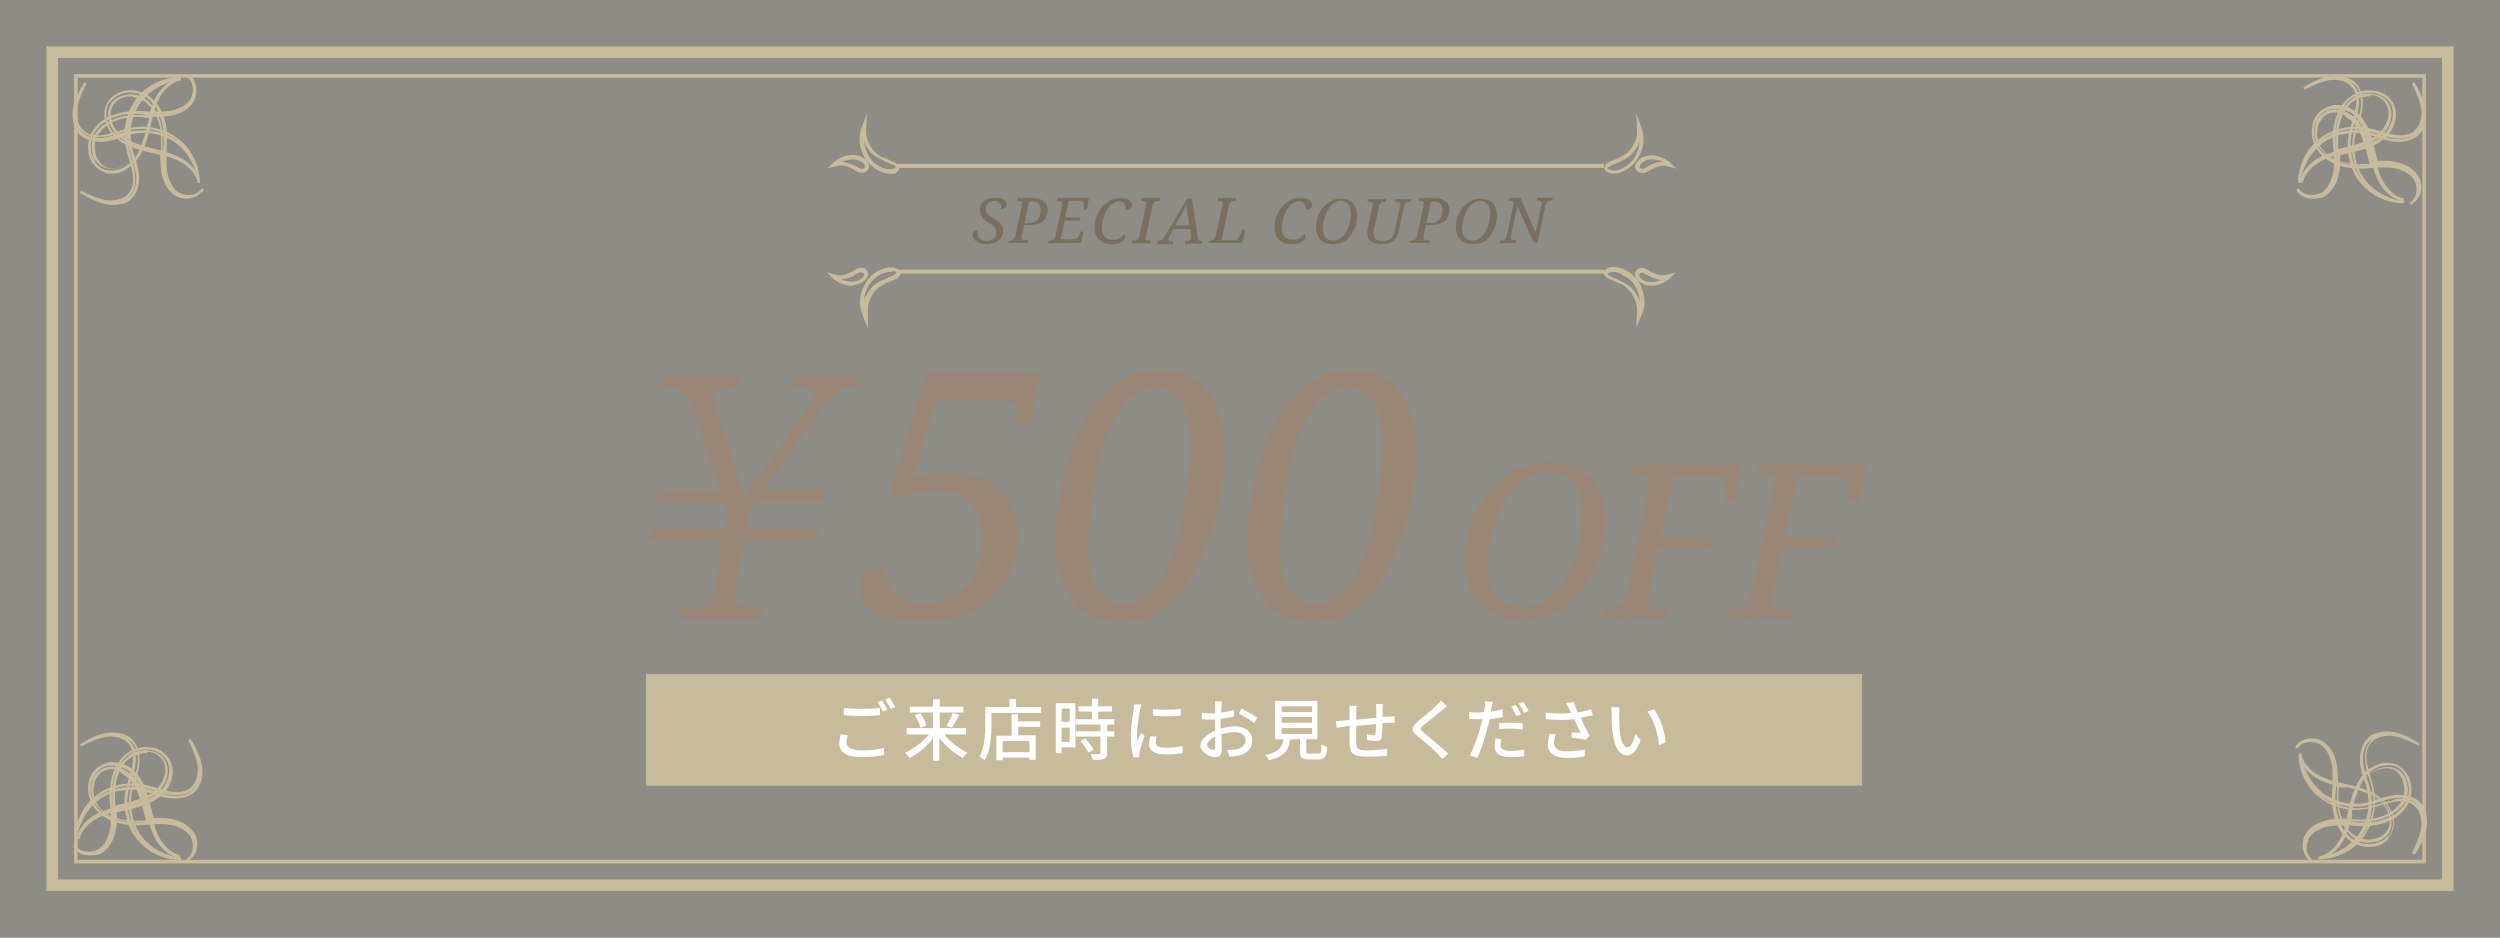 <?xml version="1.0" encoding="utf-8"?>
<!-- Generator: Adobe Illustrator 23.0.3, SVG Export Plug-In . SVG Version: 6.00 Build 0)  -->
<svg version="1.1" id="レイヤー_1" xmlns="http://www.w3.org/2000/svg" xmlns:xlink="http://www.w3.org/1999/xlink" x="0px"
	 y="0px" width="560px" height="210px" viewBox="0 0 560 210" style="enable-background:new 0 0 560 210;" xml:space="preserve">
<rect x="0" y="0" width="560" height="210" fill="#333333" stroke="none"/>
<style type="text/css">
	.st0{opacity:0.5;fill:#EBE6DC;enable-background:new    ;}
	.st1{fill:#C8BB9B;}
	.st2{fill:#998675;}
	.st3{opacity:0.7;}
	.st4{fill:#70634A;}
	.st5{fill:#FFFFFF;}
</style>
<rect class="st0" width="560" height="210"/>
<path class="st1" d="M547,13v184H13V13H547 M549.6,10.4H547H13h-2.6V13v184v2.6H13h534h2.6V197V13V10.4L549.6,10.4z"/>
<path class="st1" d="M542.6,17.4v175.2H17.4V17.4H542.6 M543.4,16.6H16.6v176.8h526.8L543.4,16.6L543.4,16.6z"/>
<rect x="144.7" y="151" class="st1" width="272.4" height="25"/>
<g>
	<path class="st1" d="M42,193l-0.3-0.5l0.3-0.2l0.1-0.1l0.1-0.1c0.3-0.3,0.7-0.8,0.9-1.6c0.2-0.9,0.1-2-0.3-2.8
		c-0.2-0.5-0.6-1-1.1-1.4s-1.1-0.8-1.8-1c-0.7-0.3-1.4-0.5-2.2-0.6c-0.7-0.1-1.5-0.1-2.6-0.1c-0.2,0-0.4,0-0.6,0l0,0
		c0.4,1.5,1,2.8,1.6,3.7c0.7,1.1,1.5,1.8,2,2.2c0.7,0.5,1.3,0.8,1.7,0.9c0.2,0.1,0.3,0.1,0.4,0.1l0.2,0.1l-0.1,0.6h-0.2
		c-0.2,0-0.3-0.1-0.5-0.1c-0.6-0.2-1.3-0.5-1.9-0.9c-0.6-0.4-1.5-1.2-2.3-2.3c-0.7-1-1.3-2.3-1.8-3.9c0-0.1-0.1-0.2-0.1-0.3
		c-0.1,0-0.2,0-0.3,0l-0.9,0.1c-1,0.1-2,0.1-3.1,0c-1.2-0.1-2.3-0.3-3.3-0.6c-1.1-0.4-2.2-0.9-3.1-1.6c-1.1-0.8-1.9-1.8-2.4-2.9
		c-0.3-0.7-0.5-1.3-0.6-1.9c-0.1-0.7-0.1-1.3,0-2c0-0.3,0.1-0.5,0.1-0.8l0.1-0.4c0.1-0.3,0.2-0.5,0.3-0.8c0.1-0.2,0.2-0.5,0.4-0.7
		l0.2-0.2c0.2-0.2,0.4-0.5,0.6-0.7l0.2-0.2c0.1,0,0.1-0.1,0.1-0.1l0.2-0.1c0.1-0.1,0.2-0.1,0.3-0.2l0.2-0.1c0.2-0.1,0.5-0.3,0.7-0.4
		c0.6-0.2,1.2-0.4,1.9-0.4c1.2,0,2.4,0.3,3.5,0.9c0.5,0.3,1,0.6,1.4,1s0.8,0.8,1.1,1.3c0.6,0.8,1.1,1.7,1.5,2.8
		c0.3,0.8,0.6,1.7,0.9,2.8c0.2,0.7,0.3,1.4,0.5,2.1c0.1,0.6,0.2,1.1,0.4,1.6c0.3,0,0.6,0,0.9,0c1.1,0,2,0,2.7,0.2
		c0.9,0.1,1.7,0.4,2.5,0.7c1.5,0.7,2.7,1.8,3.3,3c0.6,1.5,0.4,2.7,0.2,3.4c-0.3,0.9-0.8,1.5-1.2,1.8l-0.1,0.1
		c-0.1,0-0.1,0.1-0.2,0.1L42,193z M25.1,171.5H25c-0.6,0-1.2,0.1-1.7,0.3c-0.2,0.1-0.4,0.2-0.7,0.3l-0.1,0.1c-0.1,0-0.1,0.1-0.2,0.2
		l-0.2,0.2c0,0-0.1,0-0.1,0.1l-0.2,0.2c-0.2,0.2-0.4,0.4-0.5,0.6l-0.1,0.2c-0.1,0.2-0.3,0.4-0.3,0.6c-0.1,0.2-0.2,0.5-0.3,0.7
		l-0.1,0.3c-0.1,0.2-0.1,0.5-0.1,0.7c-0.1,0.6-0.1,1.2,0,1.8c0.1,0.5,0.2,1.1,0.5,1.7c0.4,1,1.2,1.9,2.2,2.6c0.9,0.6,1.9,1.1,3,1.5
		c1,0.3,2,0.5,3.1,0.6c1,0.1,2,0,3,0l0.9-0.1c0.1,0,0.1,0,0.2,0l0,0c-0.1,0-0.1,0-0.2,0c-1.3,0.1-2.5,0.1-3.9,0
		c-1.1-0.1-2.1-0.3-3.1-0.6c-1.1-0.3-2-0.8-2.9-1.5c-0.5-0.4-0.9-0.8-1.2-1.2c-0.1-0.1-0.1-0.1-0.2-0.2l-0.1-0.1
		c-0.1-0.1-0.2-0.2-0.3-0.4l-0.1-0.1c0-0.1-0.1-0.1-0.1-0.2l-0.2-0.4c-0.3-0.6-0.4-1.1-0.5-1.7c-0.1-0.6-0.1-1.2,0-1.7
		c0-0.2,0.1-0.4,0.1-0.6l0.1-0.4c0.1-0.2,0.1-0.4,0.2-0.6c0.1-0.2,0.2-0.4,0.3-0.6l0.2-0.3c0.1-0.2,0.3-0.4,0.5-0.5
		c0.7-0.8,1.8-1.2,3-1.3c1,0,2.1,0.2,3.1,0.8c0.5,0.3,0.9,0.6,1.3,0.9c0.4,0.3,0.7,0.7,1,1.1c1,1.4,1.7,3,2.1,4.4
		c-0.2-0.7-0.4-1.3-0.6-1.8c-0.4-1.1-0.9-1.9-1.4-2.7c-0.3-0.5-0.7-0.8-1-1.2c-0.4-0.4-0.8-0.7-1.3-0.9
		C27.2,171.8,26.1,171.5,25.1,171.5z M25.1,172.3c-0.1,0-0.1,0-0.2,0c-1,0-2,0.4-2.6,1.1c-0.2,0.1-0.3,0.3-0.4,0.5l-0.2,0.3
		c-0.1,0.2-0.2,0.3-0.3,0.5c-0.1,0.2-0.2,0.4-0.2,0.6l-0.1,0.4c0,0.2-0.1,0.4-0.1,0.6c-0.1,0.5-0.1,1,0,1.6c0.1,0.5,0.2,1,0.4,1.5
		l0.2,0.4c0,0,0.1,0.1,0.1,0.2l0.1,0.1c0.1,0.1,0.1,0.2,0.2,0.3l0.1,0.1c0,0.1,0.1,0.1,0.1,0.2c0.3,0.4,0.7,0.7,1.1,1.1
		c0.8,0.6,1.7,1.1,2.7,1.4c0.9,0.3,1.9,0.5,2.9,0.6c1.3,0.1,2.6,0,3.8,0l0,0c-0.1-0.5-0.3-1-0.4-1.5c-0.2-0.6-0.3-1.3-0.5-2
		c-0.5-1.6-1.1-3.5-2.3-5.1c-0.3-0.4-0.6-0.8-1-1.1s-0.8-0.6-1.2-0.8C26.9,172.6,26,172.3,25.1,172.3z"/>
</g>
<g>
	<path class="st1" d="M40.5,192.6H40c-0.2,0-0.3,0-0.6,0c-0.2,0-0.5-0.1-0.8-0.1c-1.1-0.2-2.8-0.6-4.7-1.7c-1-0.6-1.9-1.3-2.7-2.2
		c-0.9-1-1.7-2.1-2.2-3.4c-0.3-0.7-0.6-1.4-0.7-2.1c-0.2-0.7-0.3-1.5-0.4-2.3c-0.1-1.6,0-3.2,0.5-4.8c0.2-0.6,0.3-1.2,0.5-1.8
		c0.3-0.9,0.5-1.7,0.7-2.6c0.3-1.5,0.3-2.8-0.1-3.8c-0.2-0.6-0.5-1.1-0.9-1.4c-0.4-0.4-0.8-0.7-1.3-0.9c-1.1-0.5-2.3-0.6-3-0.5
		c-1,0.1-2,0.4-2.6,0.6c-0.8,0.3-1.4,0.6-1.9,0.8c-0.4,0.2-0.8,0.4-1.1,0.5l-0.5,0.3l-0.3-0.5l0.4-0.2c0.3-0.2,0.6-0.4,1.2-0.7
		c0.5-0.3,1.1-0.6,1.9-0.9c0.7-0.3,1.6-0.6,2.8-0.8c1.3-0.1,2.5,0,3.6,0.4c0.6,0.3,1.3,0.6,1.8,1.1s0.9,1.1,1.2,1.9
		c0.5,1.3,0.6,2.8,0.3,4.6c-0.2,1-0.5,1.9-0.8,2.9c-0.2,0.5-0.3,1-0.5,1.6c-0.4,1.4-0.6,2.9-0.4,4.3c0.1,0.7,0.2,1.4,0.3,2
		c0.1,0.6,0.3,1.2,0.6,1.9c0.5,1.1,1.1,2.2,1.9,3.1c0.7,0.8,1.5,1.5,2.4,2.1c1.7,1.1,3.2,1.6,4.3,1.9c0.3,0.1,0.5,0.1,0.7,0.1
		s0.4,0.1,0.5,0.1l0.5,0.1L40.5,192.6z M28.1,165.2c0.4,0.2,0.7,0.5,1,0.8c0.4,0.4,0.8,1,1,1.7c0.4,1.2,0.5,2.6,0.1,4.2
		c-0.2,0.9-0.4,1.7-0.7,2.6c-0.2,0.6-0.4,1.1-0.5,1.7c-0.4,1.5-0.6,3.1-0.4,4.6c0.1,0.7,0.2,1.4,0.4,2.2c0.2,0.6,0.4,1.3,0.7,2
		c0.4,1,1,1.9,1.7,2.8c-0.7-0.9-1.2-1.8-1.6-2.8c-0.3-0.7-0.5-1.3-0.6-2c-0.2-0.7-0.3-1.4-0.3-2.1c-0.1-1.5,0-3,0.5-4.5
		c0.1-0.5,0.3-1.1,0.5-1.6c0.3-0.9,0.6-1.9,0.8-2.8c0.3-1.6,0.2-3-0.2-4.2c-0.3-0.7-0.6-1.2-1.1-1.7
		C28.8,165.7,28.4,165.4,28.1,165.2z"/>
</g>
<g>
	<path class="st1" d="M20,191.6c-0.6,0-1-0.1-1.4-0.2c-0.9-0.3-1.5-0.8-1.8-1.1l-0.1-0.1c0-0.1-0.1-0.1-0.1-0.2l-0.2-0.4l0.5-0.3
		l0.2,0.3c0,0.1,0.1,0.1,0.1,0.1l0.1,0.1c0.2,0.2,0.7,0.7,1.6,0.9s2,0.1,2.8-0.3c0.5-0.2,1-0.6,1.4-1.1s0.8-1.1,1-1.8
		c0.3-0.7,0.5-1.4,0.6-2.2c0.1-0.7,0.1-1.5,0.1-2.6c0-0.2,0-0.4,0-0.6l0,0c-1.5,0.4-2.8,1-3.7,1.6c-1.1,0.7-1.8,1.5-2.2,2
		c-0.5,0.7-0.8,1.3-0.9,1.7c-0.1,0.2-0.1,0.3-0.1,0.4l-0.1,0.2l-0.6-0.1v-0.2c0-0.2,0.1-0.3,0.1-0.5c0.2-0.6,0.5-1.3,0.9-1.9
		c0.4-0.6,1.2-1.5,2.3-2.3c1-0.7,2.3-1.3,3.9-1.8c0.1,0,0.2-0.1,0.3-0.1c0-0.1,0-0.2,0-0.3l-0.1-0.9c-0.1-1-0.1-2,0-3.1
		c0.1-1.2,0.3-2.3,0.6-3.3c0.4-1.1,0.9-2.2,1.6-3.1c0.8-1.1,1.8-1.9,2.9-2.4c0.7-0.3,1.3-0.5,1.9-0.6c0.7-0.1,1.3-0.1,2,0
		c0.3,0,0.5,0.1,0.8,0.1l0.4,0.1c0.3,0.1,0.5,0.2,0.8,0.3c0.2,0.1,0.5,0.2,0.7,0.4l0.2,0.2c0.2,0.2,0.5,0.4,0.7,0.6l0.2,0.2l0.1,0.1
		l0.1,0.2c0.1,0.1,0.1,0.2,0.2,0.3l0.1,0.1c0.1,0.2,0.3,0.5,0.4,0.8c0.2,0.6,0.4,1.2,0.4,1.9c0,1.2-0.3,2.4-0.9,3.5
		c-0.3,0.5-0.6,1-1,1.4s-0.8,0.8-1.3,1.1c-0.8,0.6-1.7,1.1-2.8,1.5c-0.8,0.3-1.7,0.6-2.8,0.9c-0.7,0.2-1.4,0.3-2.1,0.5
		c-0.6,0.1-1.1,0.2-1.6,0.4c0,0.3,0,0.6,0,0.9c0,1.1,0,2-0.2,2.7c-0.1,0.9-0.4,1.7-0.7,2.5c-0.7,1.5-1.8,2.7-3,3.3
		C21.3,191.5,20.6,191.6,20,191.6z M32.6,167.9c-0.3,0-0.7,0-1.1,0.1c-0.5,0.1-1.1,0.2-1.7,0.5c-1,0.4-1.9,1.2-2.6,2.2
		c-0.6,0.9-1.1,1.9-1.5,3c-0.3,1-0.5,2-0.6,3.1c-0.1,1,0,2,0,3l0.1,0.9c0,0.1,0,0.1,0,0.2l0,0c0-0.1,0-0.1,0-0.2
		c-0.1-1.3-0.1-2.5,0-3.9c0.1-1.1,0.3-2.1,0.6-3.1c0.3-1.1,0.8-2,1.5-2.9c0.4-0.5,0.8-0.9,1.2-1.2c0.1-0.1,0.1-0.1,0.2-0.2l0.1-0.1
		c0.1-0.1,0.2-0.2,0.4-0.3l0.1-0.1c0.1,0,0.1-0.1,0.2-0.1l0.4-0.2c0.6-0.3,1.1-0.4,1.7-0.5s1.2-0.1,1.7,0c0.2,0,0.4,0.1,0.6,0.1
		l0.4,0.1c0.2,0.1,0.4,0.1,0.6,0.2c0.2,0.1,0.4,0.2,0.6,0.3l0.3,0.2c0.2,0.1,0.4,0.3,0.5,0.5c0.8,0.7,1.2,1.8,1.3,3
		c0,1-0.2,2.1-0.8,3.1c-0.3,0.5-0.6,0.9-0.9,1.3c-0.3,0.4-0.7,0.7-1.1,1c-1.4,1-3,1.7-4.4,2.1c0.7-0.2,1.3-0.4,1.8-0.6
		c1.1-0.4,1.9-0.9,2.7-1.4c0.5-0.3,0.8-0.7,1.2-1c0.4-0.4,0.7-0.8,0.9-1.3c0.6-1,0.9-2.1,0.9-3.2c0-0.6-0.1-1.2-0.3-1.7
		c-0.1-0.2-0.2-0.4-0.3-0.7l-0.1-0.1c0-0.1-0.1-0.1-0.2-0.2l-0.2-0.2c0,0,0-0.1-0.1-0.1l-0.2-0.2c-0.2-0.2-0.4-0.4-0.6-0.5l-0.2-0.1
		c-0.2-0.1-0.4-0.3-0.6-0.3c-0.2-0.1-0.5-0.2-0.7-0.3L34,168c-0.2-0.1-0.5-0.1-0.7-0.1S32.8,167.9,32.6,167.9z M32.6,168.7
		c-0.3,0-0.6,0-0.9,0.1c-0.5,0.1-1,0.2-1.5,0.4l-0.4,0.2c0,0-0.1,0.1-0.2,0.1l-0.1,0.1c-0.1,0.1-0.2,0.1-0.3,0.2l-0.1,0.1
		c-0.1,0-0.1,0.1-0.2,0.1c-0.4,0.3-0.7,0.7-1.1,1.1c-0.6,0.8-1.1,1.7-1.4,2.7c-0.3,0.9-0.5,1.9-0.6,2.9c-0.1,1.3,0,2.6,0,3.8l0,0
		c0.5-0.1,1-0.3,1.5-0.4c0.6-0.2,1.3-0.3,2-0.5c1.6-0.5,3.5-1.1,5.1-2.3c0.4-0.3,0.8-0.6,1.1-1s0.6-0.8,0.8-1.2
		c0.5-0.9,0.8-1.9,0.7-2.8c0-1-0.4-2-1.1-2.6c-0.1-0.2-0.3-0.3-0.5-0.4l-0.2-0.2c-0.2-0.1-0.3-0.2-0.5-0.3s-0.4-0.2-0.6-0.2
		l-0.4-0.1c-0.2,0-0.4-0.1-0.6-0.1C33,168.7,32.8,168.7,32.6,168.7z"/>
</g>
<g>
	<path class="st1" d="M17.4,188.1h-0.6v-0.5c0-0.2,0-0.3,0-0.6c0-0.2,0.1-0.5,0.1-0.8c0.2-1.1,0.6-2.8,1.7-4.7
		c0.6-1,1.3-1.9,2.2-2.7c1-0.9,2.1-1.7,3.4-2.2c0.7-0.3,1.4-0.6,2.1-0.7c0.7-0.2,1.5-0.3,2.2-0.4c1.6-0.1,3.2,0,4.8,0.5
		c0.6,0.2,1.2,0.3,1.8,0.5c0.9,0.3,1.7,0.5,2.6,0.7c1.5,0.3,2.8,0.3,3.8-0.1c0.6-0.2,1.1-0.5,1.4-0.9c0.4-0.4,0.7-0.8,0.9-1.3
		c0.5-1.1,0.6-2.3,0.5-3c-0.1-1-0.4-2-0.6-2.6c-0.3-0.8-0.6-1.4-0.8-1.9s-0.4-0.9-0.5-1.1l-0.2-0.5l0.5-0.3l0.2,0.4
		c0.2,0.3,0.4,0.6,0.7,1.2c0.3,0.5,0.6,1.1,0.9,1.9c0.3,0.7,0.6,1.6,0.8,2.8c0.1,1.3,0,2.5-0.4,3.6c-0.3,0.6-0.6,1.3-1.1,1.8
		s-1.1,0.9-1.9,1.2c-1.3,0.5-2.8,0.6-4.6,0.3c-1-0.2-1.9-0.5-2.9-0.8c-0.5-0.2-1-0.3-1.6-0.5c-1.4-0.4-2.9-0.6-4.3-0.5
		c-0.7,0.1-1.4,0.2-2,0.3s-1.2,0.3-1.9,0.6c-1.1,0.5-2.2,1.1-3.1,1.9c-0.8,0.7-1.5,1.5-2.1,2.4c-1.1,1.7-1.6,3.2-1.9,4.3
		c-0.1,0.3-0.1,0.5-0.1,0.7s-0.1,0.4-0.1,0.5L17.4,188.1z M29.7,176c-0.4,0-0.7,0-1.1,0c-0.7,0.1-1.4,0.2-2.2,0.4
		c-0.6,0.2-1.3,0.4-2,0.7c-1,0.4-1.9,1-2.7,1.7c0.9-0.7,1.8-1.2,2.8-1.6c0.7-0.3,1.3-0.5,2-0.6c0.7-0.2,1.4-0.3,2.1-0.3
		c1.5-0.1,3,0,4.5,0.5c0.5,0.1,1.1,0.3,1.6,0.5c0.9,0.3,1.9,0.6,2.8,0.8c1.6,0.3,3,0.2,4.2-0.2c0.7-0.3,1.2-0.6,1.7-1.1
		c0.3-0.3,0.5-0.6,0.7-1c-0.2,0.4-0.5,0.7-0.8,1c-0.4,0.4-1,0.8-1.7,1c-1.2,0.4-2.6,0.5-4.2,0.1c-0.9-0.2-1.7-0.4-2.6-0.7
		c-0.6-0.2-1.1-0.4-1.7-0.5C32,176.2,30.8,176,29.7,176z"/>
</g>
<g>
	<path class="st1" d="M25.1,38.9H25c-0.7,0-1.3-0.1-1.9-0.4c-0.3-0.1-0.5-0.2-0.7-0.4L22.3,38c-0.1-0.1-0.2-0.1-0.3-0.2l-0.2-0.1
		c-0.1,0-0.1-0.1-0.1-0.1l-0.2-0.2c-0.2-0.2-0.4-0.5-0.6-0.7l-0.2-0.2c-0.1-0.2-0.3-0.5-0.4-0.7S20.1,35.3,20,35l-0.1-0.4
		c-0.1-0.2-0.1-0.5-0.1-0.8c-0.1-0.6-0.1-1.3,0-1.9s0.3-1.2,0.6-1.9c0.5-1.1,1.3-2,2.4-2.9c0.9-0.7,2-1.2,3.2-1.6
		c1-0.3,2.1-0.5,3.3-0.6c1.1-0.1,2.1,0,3.1,0l0.9,0.1c0.1,0,0.2,0,0.3,0c0-0.1,0.1-0.2,0.1-0.3c0.5-1.6,1.1-2.9,1.8-3.9
		c0.8-1.2,1.7-1.9,2.3-2.3s1.3-0.7,1.9-0.9c0.2-0.1,0.4-0.1,0.5-0.1h0.2l0.1,0.6h-0.2c-0.2,0-0.3,0.1-0.5,0.1
		c-0.4,0.1-1,0.4-1.7,0.9c-0.5,0.4-1.3,1.1-2,2.2c-0.6,1-1.2,2.2-1.6,3.7l0,0c0.2,0,0.4,0,0.6,0c1,0,1.8,0,2.6-0.1s1.6-0.3,2.2-0.6
		c0.7-0.3,1.3-0.6,1.8-1s0.9-0.9,1.1-1.4c0.4-0.9,0.5-1.9,0.3-2.8c-0.2-0.8-0.6-1.3-0.9-1.6l-0.1-0.1L42,17.3l-0.3-0.2l0.3-0.5
		l0.3,0.2c0.1,0,0.1,0.1,0.2,0.1l0.1,0.1c0.4,0.3,0.9,0.9,1.2,1.9c0.2,0.6,0.4,1.9-0.2,3.4c-0.6,1.3-1.8,2.4-3.3,3
		c-0.8,0.3-1.6,0.6-2.5,0.7c-0.8,0.1-1.7,0.2-2.7,0.2c-0.3,0-0.6,0-0.9,0c-0.1,0.5-0.2,1.1-0.4,1.6c-0.1,0.7-0.3,1.4-0.5,2.1
		c-0.3,1.1-0.5,2-0.9,2.8c-0.4,1.1-0.9,2-1.5,2.8c-0.4,0.5-0.7,0.9-1.1,1.3c-0.4,0.4-0.9,0.7-1.4,1C27.4,38.6,26.2,38.9,25.1,38.9z
		 M30.3,25.5c-0.4,0-0.7,0-1.1,0c-1.1,0.1-2.2,0.3-3.1,0.6c-1.1,0.3-2.1,0.8-3,1.5c-1,0.8-1.8,1.7-2.2,2.6c-0.3,0.6-0.4,1.2-0.5,1.7
		c-0.1,0.6-0.1,1.2,0,1.8c0,0.2,0.1,0.5,0.1,0.7l0.1,0.3c0.1,0.3,0.2,0.5,0.3,0.7c0.1,0.2,0.2,0.4,0.3,0.7l0.1,0.2
		c0.2,0.2,0.3,0.4,0.5,0.6l0.2,0.2c0,0,0.1,0,0.1,0.1l0.2,0.1c0.1,0.1,0.2,0.1,0.2,0.2l0.1,0.1c0.2,0.1,0.4,0.3,0.6,0.3
		c0.5,0.2,1.1,0.3,1.7,0.3c1.1,0,2.2-0.3,3.2-0.9c0.5-0.3,0.9-0.6,1.3-1c0.4-0.3,0.7-0.7,1-1.2c0.5-0.7,1-1.6,1.4-2.7
		c0.2-0.6,0.4-1.2,0.6-1.8c-0.4,1.5-1.1,3.1-2.1,4.4c-0.3,0.4-0.7,0.8-1,1.1c-0.4,0.4-0.8,0.7-1.3,0.9c-1,0.6-2.1,0.8-3.1,0.8
		c-1.2,0-2.3-0.5-3-1.3c-0.2-0.2-0.3-0.3-0.4-0.5h-0.2c-0.1-0.2-0.2-0.4-0.3-0.6c-0.1-0.2-0.2-0.4-0.2-0.6l-0.1-0.4
		c0-0.2-0.1-0.4-0.1-0.7c-0.1-0.5-0.1-1.1,0-1.7c0.1-0.5,0.2-1.1,0.5-1.6l0.2-0.4c0.1-0.1,0.1-0.2,0.1-0.2l0.1-0.1
		c0.1-0.1,0.2-0.2,0.3-0.4l0.1-0.1C22,29.1,22,29,22.1,29c0.3-0.4,0.7-0.8,1.2-1.1c0.9-0.6,1.8-1.1,2.9-1.5c0.9-0.3,2-0.5,3.1-0.6
		c1.3-0.1,2.6,0,3.9,0c0.1,0,0.1,0,0.2,0l0,0c-0.1,0-0.1,0-0.2,0l-0.9-0.1C31.6,25.6,30.9,25.5,30.3,25.5z M30.8,26.2
		c-0.5,0-1,0-1.5,0.1c-1.1,0.1-2.1,0.3-2.9,0.6c-1,0.3-1.9,0.8-2.7,1.4c-0.4,0.3-0.8,0.7-1.1,1.1c-0.1,0.1-0.1,0.1-0.2,0.2l-0.1,0.1
		c-0.1,0.1-0.1,0.2-0.2,0.3L22,30.1c0,0.1-0.1,0.1-0.1,0.2l-0.2,0.3c-0.2,0.5-0.4,1-0.4,1.5c-0.1,0.6-0.1,1.1,0,1.6
		c0,0.2,0.1,0.4,0.1,0.6l0.1,0.4c0.1,0.2,0.1,0.4,0.2,0.6c0.1,0.2,0.2,0.4,0.3,0.5l0.2,0.3c0.1,0.2,0.2,0.3,0.4,0.5
		c0.6,0.7,1.6,1.1,2.6,1.1c0.9,0,1.9-0.2,2.8-0.7c0.4-0.2,0.8-0.5,1.2-0.8c0.3-0.3,0.7-0.7,1-1.1c1.2-1.6,1.8-3.5,2.3-5.1
		c0.2-0.7,0.3-1.3,0.5-2c0.1-0.5,0.3-1,0.4-1.5l0,0C32.3,26.3,31.5,26.2,30.8,26.2z"/>
</g>
<g>
	<path class="st1" d="M25.1,45.9c-0.3,0-0.6,0-0.9-0.1c-1.1-0.1-2.1-0.5-2.8-0.8c-0.8-0.3-1.4-0.7-1.9-0.9c-0.5-0.3-0.9-0.5-1.2-0.7
		l-0.4-0.2l0.3-0.5l0.5,0.3c0.3,0.1,0.6,0.3,1.1,0.5s1.1,0.5,1.9,0.8c0.6,0.2,1.5,0.5,2.6,0.6c0.7,0,1.9,0,3-0.5
		c0.5-0.2,1-0.5,1.3-0.9c0.4-0.4,0.7-0.9,0.9-1.4c0.4-1,0.4-2.4,0.1-3.8c-0.2-0.8-0.4-1.7-0.7-2.6c-0.2-0.6-0.4-1.2-0.5-1.8
		c-0.4-1.6-0.6-3.2-0.5-4.8c0.1-0.8,0.2-1.5,0.4-2.3c0.2-0.7,0.4-1.3,0.7-2.1c0.6-1.2,1.3-2.4,2.2-3.4c0.8-0.9,1.7-1.6,2.7-2.2
		c1.9-1.1,3.6-1.6,4.7-1.7c0.3,0,0.6-0.1,0.8-0.1s0.4,0,0.6,0h0.5v0.6L40,18c-0.1,0-0.3,0-0.5,0.1c-0.2,0-0.5,0.1-0.7,0.1
		c-1,0.2-2.6,0.8-4.3,1.9c-0.9,0.6-1.7,1.3-2.4,2.1c-0.8,0.9-1.4,2-1.9,3.1c-0.3,0.7-0.5,1.3-0.6,1.9c-0.2,0.7-0.3,1.4-0.3,2
		c-0.1,1.4,0,2.8,0.4,4.3c0.1,0.5,0.3,1,0.5,1.6C30.5,36,30.8,37,31,38c0.3,1.7,0.2,3.3-0.3,4.6c-0.3,0.7-0.7,1.4-1.2,1.9
		s-1.1,0.9-1.8,1.1C26.9,45.7,26,45.9,25.1,45.9z M31.3,22.2C30.6,23,30.1,24,29.6,25c-0.3,0.7-0.5,1.3-0.7,2s-0.3,1.4-0.4,2.2
		c-0.1,1.5,0,3.1,0.4,4.6c0.2,0.6,0.3,1.2,0.5,1.7c0.3,0.9,0.6,1.8,0.7,2.6c0.3,1.6,0.3,3-0.1,4.2c-0.2,0.7-0.6,1.2-1,1.7
		c-0.3,0.3-0.6,0.6-1,0.8c0.4-0.2,0.7-0.5,1-0.7c0.5-0.4,0.8-1,1.1-1.7c0.5-1.2,0.5-2.6,0.2-4.2c-0.2-0.9-0.5-1.9-0.8-2.8
		c-0.2-0.5-0.3-1.1-0.5-1.6c-0.4-1.5-0.6-3-0.5-4.5c0.1-0.7,0.2-1.4,0.3-2.1c0.1-0.6,0.4-1.3,0.6-2C30.1,24,30.7,23.1,31.3,22.2z"/>
</g>
<g>
	<path class="st1" d="M41.8,44.5c-0.6,0-1.3-0.1-2-0.4c-1.3-0.6-2.4-1.8-3-3.3c-0.3-0.8-0.6-1.6-0.7-2.5c-0.1-0.8-0.2-1.7-0.2-2.7
		c0-0.3,0-0.6,0-0.9c-0.5-0.1-1.1-0.2-1.6-0.4c-0.7-0.1-1.4-0.3-2.1-0.5c-1.1-0.3-2-0.5-2.8-0.9c-1.1-0.4-2-0.9-2.8-1.5
		c-0.5-0.4-0.9-0.7-1.3-1.1s-0.7-0.9-1-1.4c-0.6-1.1-1-2.3-0.9-3.5c0-0.7,0.1-1.3,0.4-1.9c0.1-0.3,0.2-0.5,0.4-0.7l0.1-0.1
		c0.1-0.1,0.1-0.2,0.2-0.3l0.1-0.2l0.1-0.1l0.2-0.2c0.2-0.2,0.5-0.4,0.7-0.6l0.2-0.1c0.2-0.1,0.5-0.3,0.7-0.4s0.5-0.2,0.8-0.3
		l0.4-0.1c0.2-0.1,0.5-0.1,0.8-0.1c0.6-0.1,1.3-0.1,1.9,0s1.2,0.3,1.9,0.6c1.1,0.5,2,1.3,2.9,2.4c0.7,0.9,1.2,2,1.6,3.2
		c0.3,1,0.5,2.1,0.6,3.3c0.1,1.1,0,2.1,0,3.1l-0.1,0.9c0,0.1,0,0.2,0,0.3c0.1,0,0.2,0.1,0.3,0.1c1.6,0.5,2.9,1.1,3.9,1.8
		c1.2,0.8,1.9,1.7,2.3,2.3c0.5,0.8,0.8,1.5,0.9,1.9c0.1,0.2,0.1,0.4,0.1,0.5v0.2L44.2,41v-0.2c0-0.2-0.1-0.3-0.1-0.5
		c-0.1-0.4-0.4-1-0.9-1.7c-0.4-0.5-1.1-1.3-2.2-2c-1-0.6-2.2-1.2-3.7-1.6l0,0c0,0.2,0,0.4,0,0.6c0,1,0,1.8,0.1,2.6s0.3,1.6,0.6,2.2
		c0.3,0.7,0.6,1.3,1,1.8s0.9,0.9,1.4,1.1c0.9,0.4,1.9,0.5,2.8,0.3c0.8-0.2,1.3-0.6,1.6-0.9l0.1-0.1l0.1-0.1l0.2-0.3l0.5,0.3
		l-0.2,0.3c0,0.1-0.1,0.1-0.1,0.2L45,43.1c-0.3,0.4-0.9,0.9-1.9,1.2C42.8,44.4,42.3,44.5,41.8,44.5z M36.5,33.7L36.5,33.7
		c0-0.1,0-0.1,0-0.2l0.1-0.9c0.1-1,0.1-2,0-3c-0.1-1.1-0.3-2.2-0.6-3.1c-0.3-1.1-0.8-2.1-1.5-3c-0.8-1-1.7-1.8-2.6-2.2
		c-0.6-0.3-1.2-0.4-1.7-0.5c-0.6-0.1-1.2-0.1-1.8,0c-0.2,0-0.5,0.1-0.7,0.1L27.4,21c-0.2,0.1-0.5,0.1-0.7,0.3
		c-0.2,0.1-0.5,0.2-0.7,0.4l-0.2,0.1c-0.2,0.2-0.4,0.3-0.6,0.5L25,22.5c0,0,0,0.1-0.1,0.1l-0.2,0.2c-0.1,0.1-0.1,0.2-0.2,0.2
		l-0.1,0.1c-0.1,0.2-0.3,0.4-0.3,0.7c-0.2,0.5-0.3,1.1-0.3,1.7c0,1.1,0.3,2.2,0.9,3.2c0.3,0.5,0.6,0.9,1,1.3c0.3,0.4,0.7,0.7,1.2,1
		c0.7,0.5,1.6,1,2.7,1.4c0.6,0.2,1.2,0.4,1.8,0.6c-1.5-0.5-3.1-1.1-4.4-2.1c-0.4-0.3-0.8-0.7-1.1-1c-0.3-0.4-0.7-0.8-0.9-1.3
		c-0.6-1-0.8-2.1-0.8-3.1c0-1.2,0.5-2.3,1.3-3c0.2-0.2,0.3-0.3,0.5-0.4l0.3-0.2c0.2-0.1,0.4-0.2,0.6-0.3c0.2-0.1,0.4-0.2,0.6-0.2
		l0.4-0.1c0.2,0,0.4-0.1,0.6-0.1c0.5-0.1,1.1-0.1,1.7,0c0.5,0.1,1.1,0.2,1.6,0.5l0.4,0.2c0.1,0.1,0.2,0.1,0.2,0.1l0.1,0.1
		c0.1,0.1,0.2,0.2,0.4,0.3l0.1,0.1c0.1,0.1,0.2,0.1,0.2,0.2c0.4,0.3,0.8,0.7,1.1,1.2c0.6,0.9,1.1,1.8,1.5,2.9c0.3,0.9,0.5,2,0.6,3.1
		c0.1,1.3,0,2.6,0,3.9C36.5,33.6,36.5,33.7,36.5,33.7z M29.2,21.6c-0.2,0-0.4,0-0.6,0s-0.4,0.1-0.6,0.1l-0.3,0.1
		c-0.2,0.1-0.4,0.1-0.6,0.2s-0.4,0.2-0.5,0.3l-0.2,0.2c-0.2,0.1-0.3,0.2-0.5,0.4c-0.7,0.6-1.1,1.6-1.1,2.6c0,0.9,0.2,1.9,0.7,2.8
		c0.2,0.4,0.5,0.8,0.8,1.2c0.3,0.3,0.7,0.7,1.1,1c1.6,1.2,3.5,1.8,5.1,2.3c0.7,0.2,1.3,0.3,2,0.5c0.5,0.1,1,0.3,1.5,0.4l0,0
		c0.1-1.2,0.1-2.5,0-3.8c-0.1-1.1-0.3-2.1-0.6-2.9c-0.3-1-0.8-1.9-1.4-2.7c-0.3-0.4-0.7-0.8-1.1-1.1c-0.1-0.1-0.1-0.1-0.2-0.2
		l-0.1-0.1c-0.1-0.1-0.2-0.1-0.3-0.2l-0.1-0.1c-0.1,0-0.1-0.1-0.2-0.1l-0.3-0.2c-0.5-0.2-1-0.4-1.5-0.4
		C29.8,21.6,29.5,21.6,29.2,21.6z"/>
</g>
<g>
	<path class="st1" d="M44.4,41l-0.1-0.5c0-0.2,0-0.3-0.1-0.5c0-0.2-0.1-0.5-0.1-0.7c-0.2-1-0.8-2.6-1.9-4.3
		c-0.6-0.9-1.3-1.7-2.1-2.4c-0.9-0.8-2-1.4-3.1-1.9c-0.7-0.3-1.3-0.5-1.9-0.6c-0.7-0.2-1.4-0.3-2-0.3c-1.4-0.1-2.8,0-4.3,0.5
		c-0.5,0.1-1,0.3-1.6,0.5c-0.9,0.3-1.9,0.6-2.9,0.8c-1.7,0.3-3.3,0.2-4.6-0.3c-0.7-0.3-1.4-0.7-1.9-1.2s-0.9-1.1-1.1-1.8
		c-0.4-1.1-0.6-2.3-0.4-3.6c0.1-1.2,0.5-2.1,0.8-2.8c0.3-0.8,0.7-1.4,0.9-1.9c0.3-0.5,0.5-0.9,0.7-1.2l0.2-0.4l0.5,0.3l-0.2,0.4
		c-0.2,0.3-0.3,0.7-0.6,1.2c-0.2,0.5-0.5,1.1-0.8,1.9c-0.2,0.6-0.5,1.5-0.6,2.6c0,0.7,0,1.9,0.5,3c0.2,0.5,0.5,1,0.9,1.3
		c0.4,0.4,0.9,0.7,1.4,0.9c1,0.4,2.4,0.4,3.8,0.1c0.8-0.2,1.7-0.4,2.6-0.7c0.6-0.2,1.2-0.4,1.8-0.5c1.6-0.4,3.2-0.6,4.8-0.5
		c0.8,0.1,1.5,0.2,2.2,0.4c0.7,0.2,1.3,0.4,2.1,0.7c1.2,0.6,2.4,1.3,3.4,2.2c0.9,0.8,1.6,1.7,2.2,2.7c1.1,1.9,1.6,3.6,1.7,4.7
		c0,0.3,0.1,0.6,0.1,0.8s0,0.4,0,0.6V41H44.4z M32.2,29.2c0.3,0,0.6,0,0.9,0c0.7,0.1,1.4,0.2,2.1,0.3c0.6,0.2,1.3,0.4,2,0.6
		c1,0.4,1.9,1,2.8,1.6c-0.8-0.7-1.8-1.3-2.8-1.7c-0.7-0.3-1.3-0.5-2-0.7S33.8,29,33,28.9c-1.5-0.1-3.1,0-4.6,0.4
		c-0.6,0.2-1.2,0.3-1.7,0.5c-0.9,0.3-1.8,0.6-2.6,0.7c-1.6,0.3-3,0.3-4.2-0.1c-0.7-0.2-1.2-0.6-1.7-1c-0.3-0.3-0.6-0.6-0.8-1
		c0.2,0.4,0.5,0.7,0.7,1c0.4,0.5,1,0.8,1.7,1.1C21,31,22.4,31,24,30.7c0.9-0.2,1.9-0.5,2.8-0.8c0.5-0.2,1.1-0.3,1.6-0.5
		C29.9,29.3,31.1,29.2,32.2,29.2z"/>
</g>
<g>
	<path class="st1" d="M517.8,193l-0.3-0.2c-0.1-0.1-0.1-0.1-0.2-0.1l-0.1-0.1c-0.4-0.3-0.9-0.9-1.2-1.9c-0.2-0.6-0.4-1.9,0.2-3.4
		c0.6-1.3,1.8-2.4,3.3-3c0.8-0.3,1.6-0.6,2.5-0.7c0.8-0.1,1.7-0.2,2.7-0.2c0.3,0,0.6,0,0.9,0c0.1-0.5,0.2-1.1,0.4-1.6
		c0.1-0.7,0.3-1.4,0.5-2.1c0.3-1.1,0.5-2,0.9-2.8c0.4-1.1,0.9-2,1.5-2.8c0.4-0.5,0.7-0.9,1.1-1.3c0.4-0.4,0.9-0.7,1.4-1
		c1.1-0.6,2.3-1,3.5-0.9c0.7,0,1.3,0.1,1.9,0.4c0.3,0.1,0.5,0.2,0.7,0.4l0.1,0.1c0.1,0.1,0.2,0.1,0.3,0.2l0.2,0.1l0.1,0.1l0.2,0.2
		c0.2,0.2,0.4,0.5,0.6,0.7l0.2,0.3c0.1,0.2,0.3,0.5,0.4,0.7c0.1,0.2,0.2,0.5,0.3,0.8l0.1,0.4c0.1,0.2,0.1,0.5,0.1,0.8
		c0.1,0.6,0.1,1.3,0,1.9c-0.1,0.6-0.3,1.2-0.6,1.9c-0.5,1.1-1.3,2-2.4,2.9c-0.9,0.7-2,1.2-3.2,1.6c-1,0.3-2.1,0.5-3.3,0.6
		c-1.1,0.1-2.1,0-3.1,0l-0.9-0.1c-0.1,0-0.2,0-0.3,0c0,0.1-0.1,0.2-0.1,0.3c-0.5,1.6-1.1,2.9-1.8,3.9c-0.8,1.2-1.7,1.9-2.3,2.3
		c-0.6,0.4-1.3,0.7-1.9,0.9c-0.2,0.1-0.4,0.1-0.5,0.1h-0.2l-0.1-0.6h0.2c0.2,0,0.3-0.1,0.5-0.1c0.4-0.1,1-0.4,1.7-0.9
		c0.5-0.4,1.3-1.1,2-2.2c0.6-0.9,1.2-2.2,1.6-3.7l0,0c-0.2,0-0.4,0-0.6,0c-1,0-1.8,0-2.6,0.1s-1.6,0.3-2.2,0.6
		c-0.7,0.3-1.3,0.6-1.8,1s-0.9,0.9-1.1,1.4c-0.4,0.9-0.5,1.9-0.3,2.8c0.2,0.8,0.6,1.3,0.9,1.6l0.1,0.1l0.1,0.1l0.3,0.2L517.8,193z
		 M526.6,184.1c0.1,0,0.1,0,0.2,0l0.9,0.1c1,0.1,2,0.1,3,0c1.1-0.1,2.2-0.3,3.1-0.6c1.1-0.3,2.1-0.8,3-1.5c1-0.8,1.8-1.7,2.2-2.6
		c0.3-0.6,0.4-1.2,0.5-1.7c0.1-0.6,0.1-1.2,0-1.8c0-0.2-0.1-0.5-0.1-0.7l-0.1-0.3c-0.1-0.3-0.2-0.5-0.3-0.7s-0.2-0.4-0.3-0.7
		l-0.1-0.2c-0.2-0.2-0.3-0.4-0.5-0.6l-0.2-0.2c0,0-0.1,0-0.1-0.1l-0.2-0.2c-0.1-0.1-0.2-0.1-0.2-0.2l-0.1-0.1
		c-0.2-0.1-0.4-0.3-0.6-0.3c-0.5-0.2-1.1-0.3-1.7-0.3c-1.1,0-2.2,0.3-3.2,0.9c-0.5,0.3-0.9,0.6-1.3,1c-0.4,0.3-0.7,0.7-1,1.2
		c-0.5,0.7-1,1.6-1.4,2.7c-0.2,0.6-0.4,1.2-0.6,1.8c0.4-1.5,1.1-3.1,2.1-4.4c0.3-0.4,0.7-0.8,1-1.1c0.4-0.3,0.8-0.7,1.3-0.9
		c1-0.6,2.1-0.8,3.1-0.8c1.2,0,2.3,0.5,3,1.3c0.2,0.2,0.3,0.3,0.4,0.5l0.2,0.3c0.1,0.2,0.2,0.4,0.3,0.6c0.1,0.2,0.2,0.4,0.2,0.6
		l0.1,0.4c0,0.2,0.1,0.4,0.1,0.6c0.1,0.5,0.1,1.1,0,1.7c-0.1,0.5-0.2,1.1-0.5,1.6l-0.2,0.4c-0.1,0.1-0.1,0.2-0.1,0.2l-0.1,0.1
		c-0.1,0.1-0.2,0.2-0.3,0.4l-0.1,0.1c-0.1,0.1-0.1,0.2-0.2,0.2c-0.3,0.4-0.7,0.8-1.2,1.1c-0.9,0.6-1.8,1.1-2.9,1.5
		c-0.9,0.3-2,0.5-3.1,0.6c-1.3,0.1-2.6,0-3.9,0C526.7,184.1,526.6,184.1,526.6,184.1L526.6,184.1z M526.7,183.5L526.7,183.5
		c1.3,0.1,2.5,0.1,3.8,0c1.1-0.1,2-0.3,2.9-0.6c1-0.3,1.9-0.8,2.7-1.4c0.4-0.3,0.8-0.7,1.1-1.1c0.1-0.1,0.1-0.1,0.2-0.2l0.1-0.1
		c0.1-0.1,0.1-0.2,0.2-0.3l0.1-0.1c0-0.1,0.1-0.1,0.1-0.2l0.2-0.3c0.2-0.5,0.4-1,0.4-1.5c0.1-0.6,0.1-1.1,0-1.6
		c0-0.2-0.1-0.4-0.1-0.6l-0.1-0.4c-0.1-0.2-0.1-0.4-0.2-0.6c-0.1-0.2-0.2-0.4-0.3-0.5l-0.2-0.3c-0.1-0.2-0.2-0.3-0.4-0.5
		c-0.6-0.7-1.6-1.1-2.6-1.1c-0.9,0-1.9,0.2-2.8,0.7c-0.4,0.2-0.8,0.5-1.2,0.8c-0.3,0.3-0.7,0.7-1,1.1c-1.2,1.6-1.8,3.5-2.3,5.1
		c-0.2,0.7-0.3,1.3-0.5,2C527,182.5,526.9,183,526.7,183.5z"/>
</g>
<g>
	<path class="st1" d="M519.3,192.6V192l0.5-0.1c0.2,0,0.3,0,0.5-0.1c0.2,0,0.5-0.1,0.7-0.1c1-0.2,2.6-0.8,4.3-1.9
		c0.9-0.6,1.7-1.3,2.4-2.1c0.8-0.9,1.4-2,1.9-3.1c0.3-0.7,0.5-1.3,0.6-1.9c0.2-0.7,0.3-1.4,0.3-2c0.1-1.4,0-2.8-0.4-4.3
		c-0.1-0.5-0.3-1-0.5-1.6c-0.3-0.9-0.6-1.9-0.8-2.9c-0.3-1.7-0.2-3.3,0.3-4.6c0.3-0.7,0.7-1.4,1.2-1.9s1.1-0.9,1.8-1.1
		c1.1-0.4,2.3-0.6,3.6-0.4c1.1,0.1,2.1,0.5,2.8,0.8c0.8,0.3,1.4,0.7,1.9,0.9c0.5,0.3,0.9,0.5,1.2,0.7l0.4,0.2l-0.3,0.5l-0.5-0.3
		c-0.3-0.1-0.6-0.3-1.1-0.5s-1.1-0.5-1.9-0.8c-0.6-0.2-1.5-0.5-2.6-0.6c-0.7,0-1.9,0-3,0.5c-0.5,0.2-1,0.5-1.3,0.9
		c-0.4,0.4-0.7,0.9-0.9,1.4c-0.4,1-0.4,2.4-0.1,3.8c0.2,0.8,0.4,1.7,0.7,2.6c0.2,0.6,0.4,1.2,0.5,1.8c0.4,1.6,0.6,3.2,0.5,4.8
		c-0.1,0.8-0.2,1.5-0.4,2.3c-0.2,0.7-0.4,1.3-0.7,2.1c-0.6,1.2-1.3,2.4-2.2,3.4c-0.8,0.9-1.7,1.6-2.7,2.2c-1.9,1.1-3.6,1.6-4.7,1.7
		c-0.3,0-0.6,0.1-0.8,0.1s-0.4,0-0.6,0L519.3,192.6z M531.8,165.2c-0.4,0.2-0.7,0.5-1,0.8c-0.5,0.4-0.8,1-1.1,1.7
		c-0.5,1.2-0.5,2.6-0.2,4.2c0.2,0.9,0.5,1.9,0.8,2.8c0.2,0.5,0.3,1,0.5,1.6c0.4,1.5,0.6,3,0.5,4.5c-0.1,0.7-0.2,1.4-0.3,2.1
		c-0.2,0.6-0.4,1.3-0.6,2c-0.4,1-1,1.9-1.6,2.8c0.7-0.8,1.3-1.8,1.7-2.8c0.3-0.7,0.5-1.3,0.7-2s0.3-1.4,0.4-2.2
		c0.1-1.5,0-3.1-0.4-4.6c-0.2-0.6-0.3-1.2-0.5-1.7c-0.3-0.9-0.6-1.8-0.7-2.6c-0.3-1.6-0.3-3,0.1-4.2c0.2-0.7,0.6-1.2,1-1.7
		C531.1,165.7,531.4,165.4,531.8,165.2z"/>
</g>
<g>
	<path class="st1" d="M530.6,189.7c-0.4,0-0.8,0-1.2-0.1c-0.6-0.1-1.2-0.3-1.9-0.6c-1.1-0.5-2-1.3-2.9-2.4c-0.7-0.9-1.2-2-1.6-3.2
		c-0.3-1-0.5-2.1-0.6-3.3c-0.1-1.1,0-2.1,0-3.1l0.1-0.9c0-0.1,0-0.2,0-0.3c-0.1,0-0.2-0.1-0.3-0.1c-1.6-0.5-2.9-1.1-3.9-1.8
		c-1.2-0.8-1.9-1.7-2.3-2.3c-0.5-0.8-0.8-1.5-0.9-1.9c-0.1-0.2-0.1-0.4-0.1-0.5V169l0.6-0.1v0.2c0,0.2,0.1,0.3,0.1,0.5
		c0.1,0.4,0.4,1,0.9,1.7c0.4,0.5,1.1,1.3,2.2,2c1,0.6,2.2,1.2,3.7,1.6l0,0c0-0.2,0-0.4,0-0.6c0-1,0-1.8-0.1-2.6s-0.3-1.6-0.6-2.2
		c-0.3-0.7-0.6-1.3-1-1.8s-0.9-0.9-1.4-1.1c-0.9-0.4-1.9-0.5-2.8-0.3c-0.8,0.2-1.3,0.6-1.6,0.9l-0.1,0.1l-0.1,0.1l-0.2,0.3l-0.5-0.3
		l0.2-0.3c0-0.1,0.1-0.1,0.1-0.2l0.1-0.1c0.3-0.4,0.9-0.9,1.9-1.2c0.6-0.2,1.9-0.4,3.4,0.2c1.3,0.6,2.4,1.8,3,3.3
		c0.3,0.8,0.6,1.6,0.7,2.5c0.1,0.8,0.2,1.7,0.2,2.7c0,0.3,0,0.6,0,0.9c0.5,0.1,1.1,0.2,1.6,0.4c0.7,0.1,1.4,0.3,2.1,0.5
		c1.1,0.3,2,0.5,2.8,0.9c1.1,0.4,2,0.9,2.8,1.5c0.5,0.4,0.9,0.7,1.3,1.1c0.4,0.4,0.7,0.9,1,1.4c0.6,1.1,1,2.3,0.9,3.5
		c0,0.7-0.1,1.3-0.4,1.9c-0.1,0.3-0.2,0.5-0.4,0.7l-0.1,0.1c-0.1,0.1-0.1,0.2-0.2,0.3l-0.1,0.2l-0.1,0.1l0.1,0.2
		c-0.2,0.2-0.5,0.4-0.7,0.6l-0.3,0.2c-0.2,0.1-0.5,0.3-0.7,0.4c-0.2,0.1-0.5,0.2-0.8,0.3l-0.4,0.1c-0.2,0.1-0.5,0.1-0.8,0.1
		C531.2,189.6,530.9,189.7,530.6,189.7z M523.3,176.1c0,0.1,0,0.1,0,0.2l-0.1,0.9c-0.1,1-0.1,2,0,3c0.1,1.1,0.3,2.2,0.6,3.1
		c0.3,1.1,0.8,2.1,1.5,3c0.8,1,1.7,1.8,2.6,2.2c0.6,0.3,1.2,0.4,1.7,0.5c0.6,0.1,1.2,0.1,1.8,0c0.2,0,0.5-0.1,0.7-0.1l0.3-0.1
		c0.3-0.1,0.5-0.2,0.7-0.3s0.4-0.2,0.7-0.3l0.2-0.1c0.2-0.2,0.4-0.3,0.6-0.5l0.2-0.2c0,0,0-0.1,0.1-0.1l0.2-0.2
		c0.1-0.1,0.1-0.2,0.2-0.2l0.1-0.1c0.1-0.2,0.3-0.4,0.3-0.7c0.2-0.5,0.3-1.1,0.3-1.7c0-1.1-0.3-2.2-0.9-3.2
		c-0.3-0.5-0.6-0.9-0.9-1.3c-0.3-0.4-0.7-0.7-1.2-1c-0.7-0.5-1.6-1-2.7-1.4c-0.6-0.2-1.2-0.4-1.9-0.6c1.5,0.4,3.1,1.1,4.5,2.1
		c0.4,0.3,0.8,0.7,1.1,1c0.3,0.4,0.7,0.8,0.9,1.3c0.6,1,0.8,2.1,0.8,3.1c0,1.2-0.5,2.3-1.3,3c-0.2,0.2-0.3,0.3-0.5,0.4l-0.3,0.2
		c-0.2,0.1-0.4,0.2-0.6,0.3c-0.2,0.1-0.4,0.2-0.6,0.2l-0.4,0.1c-0.2,0-0.4,0.1-0.6,0.1c-0.5,0.1-1.1,0.1-1.7,0
		c-0.5-0.1-1.1-0.2-1.6-0.5l-0.4-0.2c-0.1-0.1-0.2-0.1-0.2-0.1l-0.1-0.1c-0.1-0.1-0.2-0.2-0.4-0.3l-0.1-0.1
		c-0.1-0.1-0.2-0.1-0.2-0.2c-0.4-0.3-0.8-0.7-1.1-1.2c-0.6-0.9-1.1-1.8-1.5-2.9c-0.3-0.9-0.5-2-0.6-3.1c-0.1-1.3,0-2.6,0-3.9
		C523.3,176.2,523.3,176.2,523.3,176.1L523.3,176.1z M523.9,176.3L523.9,176.3c-0.1,1.3-0.1,2.5,0,3.8c0.1,1.1,0.3,2.1,0.6,2.9
		c0.3,1,0.8,1.9,1.4,2.7c0.3,0.4,0.7,0.8,1.1,1.1c0.1,0.1,0.1,0.1,0.2,0.1l0.1,0.1c0.1,0.1,0.2,0.1,0.3,0.2l0.1,0.1
		c0.1,0,0.1,0.1,0.2,0.1l0.3,0.2c0.5,0.2,1,0.4,1.5,0.4c0.6,0.1,1.1,0.1,1.6,0c0.2,0,0.4-0.1,0.6-0.1l0.4-0.1
		c0.2-0.1,0.4-0.1,0.6-0.2c0.2-0.1,0.4-0.2,0.5-0.3l0.3-0.2c0.2-0.1,0.3-0.2,0.5-0.4c0.7-0.6,1.1-1.6,1.1-2.6c0-0.9-0.2-1.9-0.7-2.8
		c-0.2-0.4-0.5-0.8-0.8-1.2c-0.3-0.3-0.7-0.7-1.1-1c-1.6-1.2-3.5-1.8-5.1-2.3c-0.7-0.2-1.3-0.3-2-0.5
		C524.9,176.5,524.4,176.4,523.9,176.3z"/>
</g>
<g>
	<path class="st1" d="M540.8,191.4l-0.5-0.3l0.2-0.5c0.1-0.3,0.3-0.6,0.5-1.1s0.5-1.1,0.8-1.9c0.2-0.6,0.5-1.5,0.6-2.6
		c0-0.7,0-1.9-0.5-3c-0.2-0.5-0.5-1-0.9-1.3c-0.4-0.4-0.9-0.7-1.4-0.9c-1-0.4-2.4-0.4-3.8-0.1c-0.8,0.2-1.7,0.4-2.6,0.7
		c-0.6,0.2-1.2,0.4-1.8,0.5c-1.6,0.4-3.2,0.6-4.8,0.5c-0.8-0.1-1.5-0.2-2.2-0.4s-1.3-0.4-2.1-0.7c-1.2-0.6-2.4-1.3-3.4-2.2
		c-0.9-0.8-1.6-1.7-2.2-2.7c-1.1-1.9-1.6-3.6-1.7-4.7c0-0.3-0.1-0.6-0.1-0.8s0-0.4,0-0.6v-0.5h0.6l0.1,0.5c0,0.2,0,0.3,0.1,0.5
		c0,0.2,0.1,0.5,0.1,0.7c0.2,1,0.8,2.6,1.9,4.3c0.6,0.9,1.3,1.7,2.1,2.4c0.9,0.8,2,1.4,3.1,1.9c0.7,0.3,1.3,0.5,1.9,0.6
		c0.7,0.2,1.4,0.3,2,0.3c1.4,0.1,2.8,0,4.3-0.5c0.5-0.1,1-0.3,1.6-0.5c0.9-0.3,1.9-0.6,2.9-0.8c1.7-0.3,3.3-0.2,4.6,0.3
		c0.7,0.3,1.4,0.7,1.9,1.2s0.9,1.1,1.1,1.8c0.4,1.1,0.6,2.3,0.4,3.6c-0.1,1.2-0.5,2.1-0.8,2.8c-0.3,0.8-0.7,1.4-0.9,1.9
		c-0.3,0.5-0.5,0.9-0.7,1.2L540.8,191.4z M537.5,178.9c0.8,0,1.5,0.1,2.2,0.3s1.2,0.6,1.7,1c0.3,0.3,0.6,0.6,0.8,1
		c-0.2-0.4-0.5-0.7-0.8-1c-0.4-0.5-1-0.8-1.7-1.1c-1.2-0.5-2.6-0.5-4.2-0.2c-0.9,0.2-1.9,0.5-2.8,0.8c-0.5,0.2-1.1,0.3-1.6,0.5
		c-1.5,0.4-3,0.6-4.5,0.5c-0.7-0.1-1.4-0.2-2.1-0.3c-0.6-0.2-1.3-0.4-2-0.6c-1-0.4-1.9-1-2.8-1.6c0.8,0.7,1.8,1.3,2.8,1.7
		c0.7,0.3,1.3,0.5,2,0.7s1.4,0.3,2.2,0.4c1.5,0.1,3.1,0,4.6-0.4c0.6-0.2,1.2-0.3,1.7-0.5c0.9-0.3,1.8-0.6,2.6-0.7
		C536.3,179,536.9,178.9,537.5,178.9z"/>
</g>
<g>
	<path class="st1" d="M518,44.5c-0.6,0-1-0.1-1.4-0.2c-0.9-0.3-1.5-0.8-1.8-1.1l-0.1-0.1c0-0.1-0.1-0.1-0.1-0.2l-0.2-0.4l0.5-0.3
		l0.2,0.3l0.1,0.1l0.1,0.1c0.3,0.3,0.8,0.7,1.6,0.9c0.9,0.2,2,0.1,2.8-0.3c0.5-0.2,1-0.6,1.4-1.1s0.8-1.1,1-1.8
		c0.3-0.7,0.5-1.4,0.6-2.2c0.1-0.7,0.1-1.5,0.1-2.6c0-0.2,0-0.4,0-0.6l0,0c-1.5,0.4-2.8,1-3.7,1.6c-1.1,0.7-1.8,1.5-2.2,2
		c-0.5,0.7-0.8,1.3-0.9,1.7c-0.1,0.2-0.1,0.3-0.1,0.4l-0.1,0.2l-0.6-0.1v-0.2c0-0.2,0.1-0.3,0.1-0.5c0.1-0.4,0.4-1.1,0.9-1.9
		c0.4-0.6,1.2-1.5,2.3-2.3c1-0.7,2.3-1.3,3.9-1.8c0.1,0,0.2-0.1,0.3-0.1c0-0.1,0-0.2,0-0.3l-0.1-0.9c-0.1-1-0.1-2,0-3.1
		c0.1-1.2,0.3-2.3,0.6-3.3c0.4-1.1,0.9-2.2,1.6-3.1c0.8-1.1,1.8-1.9,2.9-2.4c0.7-0.3,1.3-0.5,1.9-0.6c0.7-0.1,1.3-0.1,2,0
		c0.3,0,0.5,0.1,0.8,0.1l0.4,0.1c0.3,0.1,0.5,0.2,0.8,0.3c0.2,0.1,0.5,0.2,0.7,0.4l0.2,0.1c0.2,0.2,0.5,0.4,0.7,0.6l0.2,0.2l0.1,0.1
		l0.1,0.2c0.1,0.1,0.1,0.2,0.2,0.3l0.1,0.1c0.1,0.2,0.3,0.5,0.4,0.8c0.2,0.6,0.4,1.2,0.4,1.9c0,1.2-0.3,2.4-0.9,3.5
		c-0.3,0.5-0.6,1-1,1.4s-0.8,0.8-1.3,1.1c-0.8,0.6-1.7,1.1-2.8,1.5c-0.8,0.3-1.7,0.6-2.8,0.9c-0.7,0.2-1.4,0.3-2.1,0.5
		c-0.6,0.1-1.1,0.2-1.6,0.4c0,0.3,0,0.6,0,0.9c0,1.1,0,2-0.2,2.7c-0.1,0.9-0.4,1.7-0.7,2.5c-0.7,1.5-1.8,2.7-3,3.3
		C519.3,44.4,518.6,44.5,518,44.5z M530.6,20.8c-0.3,0-0.7,0-1.1,0.1c-0.5,0.1-1.1,0.2-1.7,0.5c-1,0.4-1.9,1.2-2.6,2.2
		c-0.6,0.9-1.1,1.9-1.5,3c-0.3,1-0.5,2-0.6,3.1c-0.1,1,0,2,0,3l0.1,0.9c0,0.1,0,0.1,0,0.2l0,0c0-0.1,0-0.1,0-0.2
		c-0.1-1.3-0.1-2.6,0-3.9c0.1-1.1,0.3-2.1,0.6-3.1c0.3-1.1,0.8-2,1.5-2.9c0.4-0.5,0.8-0.9,1.2-1.2c0.1-0.1,0.1-0.1,0.2-0.2l0.1-0.1
		c0.1-0.1,0.2-0.2,0.4-0.3l0.1-0.1c0.1,0,0.1-0.1,0.2-0.1l0.4-0.2c0.6-0.3,1.1-0.4,1.7-0.5c0.6-0.1,1.2-0.1,1.7,0
		c0.2,0,0.4,0.1,0.6,0.1l0.4,0.1c0.2,0.1,0.4,0.1,0.7,0.2c0.2,0.1,0.4,0.2,0.6,0.3l0.3,0.2c0.2,0.1,0.4,0.3,0.5,0.5
		c0.8,0.7,1.2,1.8,1.3,3c0,1-0.2,2.1-0.8,3.1c-0.3,0.5-0.6,0.9-0.9,1.3c-0.3,0.4-0.7,0.7-1.1,1c-1.4,1-3,1.7-4.4,2.1
		c0.7-0.2,1.3-0.4,1.8-0.6c1.1-0.4,1.9-0.9,2.7-1.4c0.5-0.3,0.8-0.7,1.2-1c0.4-0.4,0.7-0.8,0.9-1.3c0.6-1,0.9-2.1,0.9-3.2
		c0-0.6-0.1-1.2-0.3-1.7c-0.1-0.2-0.2-0.4-0.3-0.7l-0.1-0.1c0-0.1-0.1-0.1-0.2-0.2l-0.2-0.2c0,0,0-0.1-0.1-0.1l-0.2-0.2
		c-0.2-0.2-0.4-0.4-0.6-0.5l-0.2-0.1c-0.2-0.1-0.4-0.3-0.7-0.3c-0.2-0.1-0.5-0.2-0.7-0.3l-0.3-0.1c-0.2-0.1-0.5-0.1-0.7-0.1
		C531.1,20.8,530.9,20.8,530.6,20.8z M530.6,21.6c-0.3,0-0.6,0-0.9,0.1c-0.5,0.1-1,0.2-1.5,0.4l-0.4,0.2c-0.1,0-0.1,0.1-0.2,0.1
		l-0.1,0.1c-0.1,0.1-0.2,0.1-0.3,0.2l-0.1,0.1c-0.1,0-0.1,0.1-0.2,0.1c-0.4,0.3-0.7,0.7-1.1,1.1c-0.6,0.8-1.1,1.7-1.4,2.7
		c-0.3,0.9-0.5,1.9-0.6,2.9c-0.1,1.3,0,2.6,0,3.8l0,0c0.5-0.1,1-0.3,1.5-0.4c0.6-0.2,1.3-0.3,2-0.5c1.6-0.5,3.5-1.1,5.1-2.3
		c0.4-0.3,0.8-0.6,1.1-1s0.6-0.8,0.8-1.2c0.5-0.9,0.8-1.9,0.7-2.8c0-1-0.4-2-1.1-2.6c-0.1-0.2-0.3-0.3-0.5-0.4l-0.2-0.2
		c-0.2-0.1-0.3-0.2-0.5-0.3c-0.2-0.1-0.4-0.2-0.6-0.2l-0.4-0.1c-0.2,0-0.4-0.1-0.6-0.1C531.1,21.6,530.8,21.6,530.6,21.6z"/>
</g>
<g>
	<path class="st1" d="M515.4,41h-0.6v-0.5c0-0.2,0-0.3,0-0.6c0-0.2,0.1-0.5,0.1-0.8c0.2-1.1,0.6-2.8,1.7-4.7c0.6-1,1.3-1.9,2.2-2.7
		c1-0.9,2.1-1.7,3.4-2.2c0.7-0.3,1.4-0.6,2.1-0.7c0.7-0.2,1.5-0.3,2.3-0.4c1.6-0.1,3.2,0,4.8,0.5c0.6,0.2,1.2,0.3,1.8,0.5
		c0.9,0.3,1.7,0.5,2.6,0.7c1.5,0.3,2.8,0.3,3.8-0.1c0.6-0.2,1.1-0.5,1.4-0.9c0.4-0.4,0.7-0.8,0.9-1.3c0.5-1.1,0.6-2.3,0.5-3
		c-0.1-1-0.4-2-0.6-2.6c-0.3-0.8-0.6-1.4-0.8-1.9s-0.4-0.8-0.5-1.1l-0.2-0.5l0.5-0.3l0.2,0.4c0.2,0.3,0.4,0.6,0.7,1.2
		c0.3,0.5,0.6,1.1,0.9,1.9c0.3,0.6,0.6,1.6,0.8,2.8c0.1,1.3,0,2.5-0.4,3.6c-0.3,0.6-0.6,1.3-1.1,1.8s-1.1,0.9-1.9,1.2
		c-1.3,0.5-2.8,0.6-4.6,0.3c-1-0.2-1.9-0.5-2.9-0.8c-0.5-0.2-1-0.3-1.6-0.5c-1.4-0.4-2.9-0.6-4.3-0.5c-0.7,0.1-1.4,0.2-2,0.3
		c-0.6,0.1-1.2,0.3-1.9,0.6c-1.1,0.5-2.2,1.1-3.1,1.9c-0.8,0.7-1.5,1.5-2.1,2.4c-1.1,1.7-1.6,3.2-1.9,4.3c-0.1,0.3-0.1,0.5-0.1,0.7
		s-0.1,0.4-0.1,0.5L515.4,41z M527.7,28.9c-0.4,0-0.7,0-1.1,0c-0.7,0.1-1.4,0.2-2.2,0.4c-0.6,0.2-1.3,0.4-2,0.7
		c-1,0.4-1.9,1-2.8,1.7c0.9-0.7,1.8-1.2,2.8-1.6c0.7-0.3,1.3-0.5,2-0.6c0.7-0.2,1.4-0.3,2.1-0.3c1.5-0.1,3,0,4.5,0.5
		c0.5,0.1,1.1,0.3,1.6,0.5c0.9,0.3,1.9,0.6,2.8,0.8c1.6,0.3,3,0.2,4.2-0.2c0.7-0.3,1.2-0.6,1.7-1.1c0.3-0.3,0.5-0.7,0.8-1
		c-0.2,0.4-0.5,0.7-0.8,1c-0.4,0.4-1,0.8-1.7,1c-1.2,0.4-2.6,0.5-4.2,0.1c-0.9-0.2-1.7-0.4-2.6-0.7c-0.6-0.2-1.1-0.4-1.7-0.5
		C530.1,29.1,528.9,28.9,527.7,28.9z"/>
</g>
<g>
	<path class="st1" d="M540.1,45.9l-0.3-0.5l0.3-0.2l0.1-0.1l0.1-0.1c0.3-0.3,0.7-0.8,0.9-1.6c0.2-0.9,0.1-2-0.3-2.8
		c-0.2-0.5-0.6-1-1.1-1.4s-1.1-0.8-1.8-1c-0.7-0.3-1.4-0.5-2.2-0.6c-0.7-0.1-1.5-0.1-2.6-0.1c-0.2,0-0.4,0-0.6,0l0,0
		c0.4,1.5,1,2.8,1.6,3.7c0.7,1.1,1.5,1.8,2,2.2c0.7,0.5,1.3,0.8,1.7,0.9c0.2,0.1,0.3,0.1,0.4,0.1l0.2,0.1l-0.1,0.6h-0.2
		c-0.2,0-0.3-0.1-0.5-0.1c-0.6-0.2-1.3-0.5-1.9-0.9c-0.6-0.4-1.5-1.2-2.3-2.3c-0.7-1-1.3-2.3-1.8-3.9c0-0.1-0.1-0.2-0.1-0.3
		c-0.1,0-0.2,0-0.3,0l-0.9,0.1c-1,0.1-2,0.1-3.1,0c-1.2-0.1-2.3-0.3-3.3-0.6c-1.1-0.4-2.2-0.9-3.1-1.6c-1.1-0.8-1.9-1.8-2.4-2.9
		c-0.3-0.7-0.5-1.3-0.6-1.9c-0.1-0.7-0.1-1.3,0-2c0-0.3,0.1-0.5,0.1-0.8l0.1-0.4c0.1-0.3,0.2-0.5,0.3-0.8c0.1-0.2,0.2-0.5,0.4-0.7
		l0.2-0.3c0.2-0.2,0.4-0.5,0.6-0.7l0.2-0.2c0.1,0,0.1-0.1,0.2-0.1l0.2-0.1c0.1-0.1,0.2-0.1,0.3-0.2l0.2-0.1c0.2-0.1,0.5-0.3,0.7-0.4
		c0.6-0.2,1.2-0.4,1.9-0.4c1.2,0,2.4,0.3,3.5,0.9c0.5,0.3,1,0.6,1.4,1s0.8,0.8,1.1,1.3c0.6,0.8,1.1,1.7,1.5,2.8
		c0.3,0.8,0.6,1.7,0.9,2.8c0.2,0.7,0.3,1.4,0.5,2.1c0.1,0.6,0.2,1.1,0.4,1.6c0.3,0,0.6,0,0.9,0c1.1,0,2,0,2.7,0.2
		c0.9,0.1,1.7,0.4,2.5,0.7c1.5,0.7,2.7,1.8,3.3,3c0.6,1.5,0.4,2.7,0.2,3.4c-0.3,0.9-0.8,1.5-1.2,1.8l-0.1,0.1
		c-0.1,0-0.1,0.1-0.2,0.1L540.1,45.9z M523.1,24.4L523.1,24.4c-0.7,0-1.3,0.1-1.8,0.3c-0.2,0.1-0.4,0.2-0.7,0.3l-0.1,0.1
		c-0.1,0-0.1,0.1-0.2,0.2l-0.2,0.1l-0.1,0.1l-0.2,0.2c-0.2,0.2-0.4,0.4-0.5,0.6l-0.1,0.2c-0.1,0.2-0.3,0.4-0.3,0.6
		c-0.1,0.2-0.2,0.5-0.3,0.7l-0.1,0.3c-0.1,0.2-0.1,0.5-0.1,0.7c-0.1,0.6-0.1,1.2,0,1.8c0.1,0.5,0.2,1.1,0.5,1.7
		c0.4,1,1.2,1.9,2.2,2.6c0.9,0.6,1.9,1.1,3,1.5c1,0.3,2,0.5,3.1,0.6c1,0.1,2,0,3,0l0.9-0.1c0.1,0,0.1,0,0.2,0l0,0
		c-0.1,0-0.1,0-0.2,0c-1.3,0.1-2.5,0.1-3.9,0c-1.1-0.1-2.1-0.3-3.1-0.6c-1.1-0.3-2-0.8-2.9-1.5c-0.5-0.4-0.9-0.8-1.2-1.2
		c-0.1-0.1-0.1-0.1-0.2-0.2l-0.1-0.1c-0.1-0.1-0.2-0.2-0.3-0.4l-0.1-0.1c0-0.1-0.1-0.1-0.1-0.2l-0.2-0.4c-0.3-0.6-0.4-1.1-0.5-1.7
		s-0.1-1.2,0-1.7c0-0.2,0.1-0.4,0.1-0.6l0.1-0.4c0.1-0.2,0.1-0.4,0.2-0.6c0.1-0.2,0.2-0.4,0.3-0.6l0.2-0.3c0.1-0.2,0.3-0.4,0.5-0.5
		c0.7-0.8,1.8-1.2,3-1.3c1,0,2.1,0.2,3.1,0.8c0.5,0.3,0.9,0.6,1.3,0.9c0.4,0.3,0.7,0.7,1,1.1c1,1.4,1.7,3,2.1,4.4
		c-0.2-0.7-0.4-1.3-0.6-1.9c-0.4-1.1-0.9-1.9-1.4-2.7c-0.3-0.5-0.7-0.8-1-1.2c-0.4-0.4-0.8-0.7-1.3-0.9
		C525.2,24.7,524.2,24.4,523.1,24.4z M523.2,25.2c-0.1,0-0.1,0-0.2,0c-1,0-2,0.4-2.6,1.1c-0.2,0.1-0.3,0.3-0.4,0.5l-0.2,0.3
		c-0.1,0.2-0.2,0.3-0.3,0.5s-0.2,0.4-0.2,0.6l-0.1,0.4c0,0.2-0.1,0.4-0.1,0.6c-0.1,0.5-0.1,1,0,1.6c0.1,0.5,0.2,1,0.4,1.5l0.2,0.4
		c0,0,0.1,0.1,0.1,0.2l0.1,0.1c0.1,0.1,0.1,0.2,0.2,0.3l0.1,0.1c0,0.1,0.1,0.1,0.1,0.2c0.3,0.4,0.7,0.7,1.1,1.1
		c0.8,0.6,1.7,1.1,2.7,1.4c0.9,0.3,1.9,0.5,2.9,0.6c1.3,0.1,2.6,0,3.8,0l0,0c-0.1-0.5-0.3-1-0.4-1.5c-0.2-0.6-0.3-1.3-0.5-2
		c-0.5-1.6-1.1-3.5-2.3-5.1c-0.3-0.4-0.6-0.8-1-1.1c-0.4-0.3-0.8-0.6-1.2-0.8C525,25.4,524.1,25.2,523.2,25.2z"/>
</g>
<g>
	<path class="st1" d="M538.5,45.5H538c-0.2,0-0.3,0-0.6,0c-0.2,0-0.5-0.1-0.8-0.1c-1.1-0.2-2.8-0.6-4.7-1.7c-1-0.6-1.9-1.3-2.7-2.2
		c-0.9-1-1.7-2.1-2.2-3.4c-0.3-0.7-0.6-1.4-0.7-2.1c-0.2-0.7-0.3-1.5-0.4-2.3c-0.1-1.6,0-3.2,0.5-4.8c0.2-0.6,0.3-1.2,0.5-1.8
		c0.3-0.9,0.5-1.7,0.7-2.6c0.3-1.5,0.3-2.8-0.1-3.8c-0.2-0.6-0.5-1.1-0.9-1.4c-0.4-0.4-0.8-0.7-1.3-0.9c-1.1-0.5-2.3-0.6-3-0.5
		c-1,0.1-2,0.4-2.6,0.6c-0.8,0.3-1.4,0.6-1.9,0.8c-0.4,0.2-0.8,0.4-1.1,0.5l-0.5,0.3l-0.3-0.5l0.4-0.2c0.3-0.2,0.6-0.4,1.2-0.7
		c0.5-0.3,1.1-0.6,1.9-0.9c0.6-0.3,1.6-0.6,2.8-0.8c1.3-0.1,2.5,0,3.6,0.4c0.6,0.3,1.3,0.6,1.8,1.1s0.9,1.1,1.2,1.9
		c0.5,1.3,0.6,2.8,0.3,4.6c-0.2,1-0.5,1.9-0.8,2.9c-0.2,0.5-0.3,1-0.5,1.6c-0.4,1.4-0.6,2.9-0.4,4.3c0.1,0.7,0.2,1.4,0.3,2
		s0.3,1.2,0.6,1.9c0.5,1.1,1.1,2.2,1.9,3.1c0.7,0.8,1.5,1.5,2.4,2.1c1.7,1.1,3.2,1.6,4.3,1.9c0.3,0.1,0.5,0.1,0.7,0.1
		s0.4,0.1,0.5,0.1l0.5,0.1L538.5,45.5z M526.1,18.1c0.4,0.2,0.7,0.5,1,0.8c0.4,0.4,0.8,1,1,1.7c0.4,1.2,0.5,2.6,0.1,4.2
		c-0.2,0.9-0.4,1.7-0.7,2.6c-0.2,0.6-0.4,1.1-0.5,1.7c-0.4,1.5-0.6,3.1-0.4,4.6c0.1,0.7,0.2,1.4,0.4,2.2c0.2,0.6,0.4,1.3,0.7,2
		c0.4,1,1,1.9,1.7,2.7c-0.7-0.9-1.2-1.8-1.6-2.8c-0.3-0.7-0.5-1.3-0.6-2c-0.2-0.7-0.3-1.4-0.3-2.1c-0.1-1.5,0-3,0.5-4.5
		c0.1-0.5,0.3-1.1,0.5-1.6c0.3-0.9,0.6-1.9,0.8-2.8c0.3-1.6,0.2-3-0.2-4.2c-0.3-0.7-0.6-1.2-1.1-1.7
		C526.8,18.6,526.5,18.3,526.1,18.1z"/>
</g>
<g>
	<path class="st1" d="M366.5,73.4l0.2-3.4c0-0.2,0-0.5,0-0.9s-0.2-1.4-0.7-2.5c-0.4-0.9-1-1.6-1.7-2.2s-1.3-0.9-1.8-1
		c-0.5-0.2-0.9-0.4-1.3-0.6c-0.4-0.1-0.7-0.3-0.9-0.4c-0.3-0.1-1-0.5-1-1.2c0-0.2,0-0.9,1.2-1.3c0.5-0.1,1.7-0.3,3.4,0.5
		c0.9,0.4,1.8,1.1,2.6,2c0.9,0.9,1.4,2.3,1.7,3.6c0.3,1.4,0.1,2.7,0,3.2s-0.2,0.8-0.3,0.9L366.5,73.4z M361.5,60.9
		c-0.4,0-0.6,0.1-0.8,0.1c-0.4,0.1-0.6,0.3-0.6,0.4l0,0c0,0.1,0.2,0.3,0.6,0.5c0.3,0.1,0.6,0.2,0.9,0.4c0.4,0.2,0.9,0.3,1.3,0.6
		c0.6,0.3,1.2,0.6,2,1.1c0.8,0.6,1.5,1.5,2,2.5c0.1,0.3,0.3,0.6,0.4,0.9c0-0.3-0.1-0.6-0.1-0.9c-0.2-1.1-0.8-2.3-1.4-3.1
		c-0.9-1.1-1.9-1.6-2.2-1.7C362.6,61,361.9,60.9,361.5,60.9z"/>
</g>
<g>
	<path class="st1" d="M370,64c-0.1,0-0.2,0-0.3,0c-0.8,0-1.4-0.2-1.9-0.5c-1-0.6-1.4-1.3-1.5-1.6c-0.2-0.6,0-1.1,0.4-1.5
		c0.4-0.3,0.8-0.5,1.2-0.4c0.4,0,0.9,0.2,1.3,0.5c0.1,0,0.2,0.1,0.3,0.2c0.2,0.1,0.5,0.3,0.8,0.4c0.5,0.2,0.9,0.4,1.4,0.5
		s0.9,0.1,1.4,0c0.2,0,0.3-0.1,0.4-0.1l0.3-0.1l1.6-0.4l-1.3,1.3c-0.2,0.2-0.3,0.3-0.5,0.4c-0.5,0.4-1,0.7-1.7,0.9
		C371.4,63.9,370.8,64,370,64z M367.8,61.1c-0.2,0-0.4,0.1-0.5,0.2c-0.1,0.1-0.2,0.2-0.1,0.5c0,0.1,0.3,0.7,1,1
		c0.3,0.2,0.9,0.3,1.5,0.4c0.7,0,1.3-0.1,2-0.3c0.2-0.1,0.4-0.1,0.5-0.2c-0.2,0-0.4,0-0.6-0.1c-0.6-0.1-1.1-0.3-1.7-0.5
		c-0.3-0.2-0.6-0.3-0.9-0.4c-0.1-0.1-0.2-0.1-0.3-0.2C368.4,61.3,368.1,61.1,367.8,61.1L367.8,61.1z"/>
</g>
<g>
	<path class="st1" d="M194.3,73.4l-1.2-3.2c-0.1-0.2-0.2-0.6-0.3-0.9c-0.1-0.6-0.3-1.8,0-3.2c0.3-1.3,0.9-2.6,1.7-3.6
		c0.7-0.9,1.6-1.6,2.6-2c1.7-0.8,2.9-0.6,3.4-0.5c1.2,0.4,1.2,1.1,1.2,1.3c-0.1,0.8-0.9,1.1-1,1.2c-0.3,0.1-0.6,0.3-0.9,0.4
		c-0.4,0.1-0.8,0.3-1.2,0.5c-0.5,0.2-1.1,0.6-1.8,1c-0.7,0.6-1.3,1.3-1.7,2.2c-0.6,1-0.7,2.1-0.7,2.5s0,0.7,0,0.9v3.4H194.3z
		 M199.4,60.9c-0.5,0-1.1,0.1-2,0.5c-0.3,0.1-1.3,0.7-2.2,1.7c-0.8,0.9-1.2,2-1.5,3.1c-0.1,0.3-0.1,0.7-0.1,0.9
		c0.1-0.3,0.2-0.6,0.4-0.9c0.5-0.9,1.2-1.9,2-2.5s1.5-0.9,2-1.1c0.6-0.3,0.9-0.4,1.3-0.6c0.4-0.1,0.7-0.3,0.9-0.4
		c0.4-0.2,0.6-0.3,0.6-0.5l0,0c0-0.1-0.1-0.2-0.6-0.4C200,60.9,199.7,60.9,199.4,60.9z"/>
</g>
<g>
	<path class="st1" d="M190.8,64c-0.7,0-1.4-0.1-2.1-0.4c-0.7-0.2-1.2-0.6-1.7-0.9c-0.2-0.1-0.3-0.2-0.4-0.3l-1.4-1.4l1.8,0.5
		c0.2,0,0.3,0.1,0.5,0.1c0.5,0.1,0.9,0.1,1.4,0s1-0.2,1.4-0.5c0.3-0.1,0.6-0.3,0.8-0.4c0.1-0.1,0.2-0.1,0.3-0.2
		c0.6-0.3,0.9-0.5,1.4-0.5c0.5-0.1,0.9,0.1,1.2,0.4c0.4,0.4,0.6,0.9,0.4,1.4c-0.1,0.3-0.5,1-1.5,1.6c-0.5,0.3-1.2,0.4-1.9,0.5
		C191,64,190.9,64,190.8,64z M188.5,62.6c0.2,0.1,0.3,0.2,0.5,0.2c0.6,0.2,1.3,0.3,2,0.3s1.2-0.2,1.5-0.4c0.8-0.4,1-0.9,1-1
		c0.1-0.3,0-0.4-0.1-0.5S193,61,192.8,61c-0.3,0-0.6,0.2-1,0.4c-0.1,0-0.2,0.1-0.3,0.2c-0.2,0.1-0.5,0.3-0.9,0.4
		c-0.6,0.3-1.1,0.5-1.7,0.5C188.9,62.5,188.7,62.6,188.5,62.6z"/>
</g>
<g>
	<rect x="201.1" y="60.4" class="st1" width="158.2" height="0.9"/>
</g>
<g>
	<path class="st1" d="M361.5,38.9c-0.5,0-0.8-0.1-0.9-0.1c-1.2-0.4-1.2-1.1-1.2-1.3l0,0c0.1-0.8,0.9-1.1,1-1.2
		c0.3-0.1,0.6-0.3,0.9-0.4c0.4-0.1,0.8-0.3,1.2-0.5c0.5-0.2,1.1-0.6,1.8-1c0.7-0.6,1.3-1.3,1.7-2.2c0.6-1,0.7-2.1,0.7-2.5
		s0-0.7,0-0.9l-0.2-3.4l1.2,3.2c0.1,0.2,0.2,0.5,0.3,0.9c0.1,0.6,0.3,1.8,0,3.2c-0.3,1.3-0.9,2.6-1.7,3.6c-0.7,0.9-1.6,1.6-2.6,2
		C362.9,38.8,362,38.9,361.5,38.9z M367.3,31.7c-0.1,0.3-0.2,0.6-0.4,0.9c-0.5,0.9-1.2,1.9-2,2.5s-1.5,0.9-2,1.1
		c-0.6,0.3-0.9,0.4-1.3,0.6c-0.4,0.1-0.7,0.3-0.9,0.4c-0.4,0.2-0.6,0.3-0.6,0.5l0,0c0,0.1,0.1,0.2,0.6,0.4c0.4,0.1,1.3,0.3,2.7-0.4
		c0.3-0.1,1.3-0.7,2.2-1.7c0.8-0.9,1.2-2,1.5-3.1C367.2,32.3,367.3,32,367.3,31.7z"/>
</g>
<g>
	<path class="st1" d="M367.7,38.7c-0.4,0-0.8-0.1-1-0.4l0,0c-0.4-0.4-0.6-0.9-0.4-1.4c0.1-0.3,0.5-1,1.5-1.6
		c0.5-0.3,1.2-0.4,1.9-0.5c0.8,0,1.6,0.1,2.3,0.4c0.7,0.2,1.2,0.6,1.7,0.9c0.2,0.1,0.3,0.2,0.4,0.3l1.4,1.4l-1.8-0.5
		c-0.2,0-0.3-0.1-0.5-0.1c-0.5-0.1-0.9-0.1-1.4,0s-1,0.2-1.4,0.5c-0.3,0.1-0.6,0.3-0.8,0.4c-0.1,0.1-0.2,0.1-0.3,0.2
		c-0.6,0.3-0.9,0.5-1.4,0.5C367.9,38.7,367.8,38.7,367.7,38.7z M367.3,37.6c0.1,0.1,0.4,0.2,0.6,0.2c0.3,0,0.6-0.2,1-0.4
		c0.1,0,0.2-0.1,0.3-0.2c0.2-0.1,0.5-0.3,0.9-0.4c0.6-0.3,1.1-0.5,1.7-0.5c0.2,0,0.4,0,0.6-0.1c-0.2-0.1-0.3-0.2-0.5-0.2
		c-0.6-0.2-1.3-0.3-2-0.3s-1.2,0.2-1.5,0.4c-0.8,0.4-1,0.9-1,1C367.2,37.4,367.3,37.6,367.3,37.6z"/>
</g>
<g>
	<path class="st1" d="M199.4,38.9c-0.6,0-1.4-0.1-2.4-0.6c-0.9-0.4-1.8-1.1-2.6-2c-0.9-0.9-1.4-2.3-1.7-3.6c-0.3-1.4-0.1-2.7,0-3.2
		c0.1-0.4,0.2-0.8,0.3-0.9l1.2-3.2l-0.2,3.4c0,0.2,0,0.5,0,0.9s0.2,1.4,0.7,2.5c0.4,0.9,1,1.6,1.7,2.2c0.7,0.6,1.3,0.9,1.8,1
		s0.9,0.4,1.3,0.6c0.4,0.2,0.7,0.3,0.9,0.4c0.3,0.1,1,0.5,1,1.2c0,0.2,0,0.9-1.2,1.3C200.2,38.9,199.8,38.9,199.4,38.9z M193.6,31.7
		c0,0.3,0.1,0.6,0.1,0.9c0.2,1.1,0.8,2.3,1.4,3.1c0.9,1.1,1.9,1.6,2.2,1.7c1.4,0.7,2.4,0.5,2.7,0.4c0.4-0.1,0.6-0.3,0.6-0.4l0,0
		c0-0.1-0.2-0.3-0.6-0.5c-0.3-0.1-0.6-0.2-0.9-0.4c-0.4-0.2-0.9-0.3-1.3-0.6c-0.6-0.3-1.2-0.6-2-1.1c-0.8-0.6-1.5-1.5-2-2.5
		C193.8,32.2,193.7,32,193.6,31.7z"/>
</g>
<g>
	<path class="st1" d="M193.1,38.7c-0.1,0-0.1,0-0.2,0c-0.4,0-0.9-0.2-1.3-0.5c-0.1,0-0.2-0.1-0.3-0.2c-0.2-0.1-0.5-0.3-0.8-0.4
		c-0.5-0.2-0.9-0.4-1.4-0.5s-0.9-0.1-1.4,0c-0.2,0-0.3,0.1-0.4,0.1l-0.3,0.1l-1.6,0.4l1.3-1.3c0.2-0.2,0.3-0.3,0.5-0.4
		c0.5-0.4,1-0.7,1.7-0.9c0.8-0.3,1.5-0.4,2.3-0.4c0.7,0,1.4,0.2,1.9,0.5c1,0.6,1.4,1.3,1.5,1.6c0.2,0.6,0,1.1-0.4,1.5l0,0
		C193.8,38.6,193.4,38.7,193.1,38.7z M188.5,36.2c0.2,0,0.4,0,0.6,0.1c0.6,0.1,1.1,0.3,1.7,0.5c0.3,0.2,0.6,0.3,0.9,0.4
		c0.1,0.1,0.2,0.1,0.3,0.2c0.5,0.2,0.8,0.4,1,0.4s0.4,0,0.6-0.2c0.1-0.1,0.2-0.2,0.1-0.5c0-0.1-0.3-0.7-1-1
		c-0.3-0.2-0.9-0.3-1.5-0.4c-0.7,0-1.3,0.1-2,0.3C188.9,36.1,188.7,36.1,188.5,36.2z"/>
</g>
<g>
	<rect x="201.1" y="36.7" class="st1" width="158.2" height="0.9"/>
</g>
<g>
	<path class="st2" d="M206,139.4c-5,0-8.5-0.8-10.5-2.3s-3-3.3-3-5.4c0-1.4,0.5-2.6,1.4-3.5c0.9-0.9,2.4-1.3,4.4-1.3
		c0.1,1.3,0.3,2.6,0.8,3.9c0.5,1.3,1.3,2.3,2.5,3.1s2.9,1.2,5.1,1.2c3.9,0,7.1-1.2,9.5-3.7s3.7-6.1,3.7-11c0-3.5-0.9-6.1-2.8-7.9
		c-1.9-1.7-4.2-2.6-7-2.6c-2,0-3.6,0.2-4.9,0.5c-1.3,0.4-2.5,0.7-3.5,1.2l-2.6-0.5l8.2-27.5H233l-2.1,11.6h-3.2
		c0.1-0.7,0.1-1.4,0.2-2.1c0.1-0.7,0.1-1.2,0.1-1.5c0-0.5-0.2-1-0.7-1.3c-0.5-0.4-1.4-0.5-2.8-0.5h-14.9l-5.1,17.2
		c0.9-0.3,1.9-0.5,3-0.8c1.2-0.3,2.6-0.4,4.4-0.4c4.9,0,8.9,1.2,11.8,3.7c2.9,2.4,4.4,5.9,4.4,10.5c0,3.7-0.9,7-2.6,10
		c-1.7,3-4.3,5.3-7.5,7C214.5,138.5,210.6,139.4,206,139.4z"/>
	<path class="st2" d="M251.2,139.5c-4.4,0-8-1.6-10.7-4.7c-2.7-3.2-4.1-7.8-4.1-13.9c0-3.2,0.3-6.5,0.9-10.1
		c0.6-3.5,1.5-6.9,2.7-10.2c1.2-3.3,2.7-6.3,4.5-9s4-4.8,6.5-6.4s5.3-2.4,8.5-2.4c2.7,0,5.2,0.6,7.4,1.8c2.2,1.2,4,3.1,5.3,5.7
		s2,5.9,2,10.1c0,3.1-0.3,6.5-0.8,10c-0.6,3.5-1.4,7-2.6,10.4s-2.7,6.5-4.5,9.4c-1.8,2.8-3.9,5.1-6.4,6.7
		C257.2,138.6,254.4,139.5,251.2,139.5z M251.8,135.2c2.2,0,4.1-0.8,5.7-2.4c1.6-1.6,3-3.8,4.2-6.4s2.1-5.6,2.8-8.8
		c0.7-3.2,1.2-6.4,1.6-9.7c0.3-3.2,0.5-6.2,0.5-8.9c0-4.2-0.7-7.3-2-9.2c-1.4-1.9-3.3-2.9-5.9-2.9c-2.2,0-4,0.8-5.7,2.4
		c-1.6,1.6-3,3.8-4.2,6.4s-2.1,5.6-2.9,8.8c-0.7,3.2-1.3,6.4-1.6,9.7c-0.4,3.2-0.5,6.2-0.5,8.9c0,4.3,0.7,7.4,2.2,9.3
		C247.4,134.3,249.4,135.2,251.8,135.2z"/>
	<path class="st2" d="M294.2,139.5c-4.4,0-8-1.6-10.7-4.7c-2.7-3.2-4.1-7.8-4.1-13.9c0-3.2,0.3-6.5,0.9-10.1
		c0.6-3.5,1.5-6.9,2.7-10.2c1.2-3.3,2.7-6.3,4.5-9s4-4.8,6.5-6.4s5.3-2.4,8.5-2.4c2.7,0,5.2,0.6,7.4,1.8c2.2,1.2,4,3.1,5.3,5.7
		s2,5.9,2,10.1c0,3.1-0.3,6.5-0.8,10c-0.6,3.5-1.4,7-2.6,10.4s-2.7,6.5-4.5,9.4c-1.8,2.8-3.9,5.1-6.4,6.7
		C300.3,138.6,297.4,139.5,294.2,139.5z M294.8,135.2c2.2,0,4.1-0.8,5.7-2.4c1.6-1.6,3-3.8,4.2-6.4c1.2-2.7,2.1-5.6,2.8-8.8
		c0.7-3.2,1.2-6.4,1.6-9.7c0.3-3.2,0.5-6.2,0.5-8.9c0-4.2-0.7-7.3-2-9.2c-1.4-1.9-3.3-2.9-5.9-2.9c-2.2,0-4,0.8-5.7,2.4
		c-1.6,1.6-3,3.8-4.2,6.4s-2.1,5.6-2.9,8.8c-0.7,3.2-1.3,6.4-1.6,9.7c-0.4,3.2-0.5,6.2-0.5,8.9c0,4.3,0.7,7.4,2.2,9.3
		C290.4,134.3,292.4,135.2,294.8,135.2z"/>
</g>
<g>
	<path class="st2" d="M155.4,91.9c-1.5-4.4-3.7-5.2-7.2-5.2l0.4-2.5h17.6l-0.4,2.5c-1.5,0-2,0-3.4,0.1c-1,0.1-2.3,0.3-2.5,1.7
		c-0.1,0.7,0.2,1.8,0.4,2.3l6.6,20.2l13.5-19c1-1.4,1.8-2.7,2-3.6c0.3-1.4-1.1-1.7-2.9-1.7h-2l0.4-2.5h14.8l-0.4,2.5
		c-3.9,0.1-5.5,1-8.8,5.7l-12.2,17.2H185l-0.5,2.9h-15.3l-1.5,2.2l-0.6,3.3h16.4l-0.5,2.9h-16.4l-1.8,10.1c-0.6,3.6-0.3,5.1,3.7,5.1
		h2.3l-0.4,2.5H152l0.4-2.5h2.3c4.1,0,4.9-1.7,5.5-5.1l1.8-10.1h-16.4l0.5-2.9h16.4l0.5-3l-0.8-2.4H147l0.5-2.9h13.7L155.4,91.9z"/>
</g>
<g>
	<path class="st2" d="M340.5,138.8c-2.4,0-4.5-0.5-6.4-1.5s-3.4-2.5-4.5-4.5s-1.7-4.4-1.7-7.3c0-1.9,0.3-3.8,0.8-5.8s1.3-4,2.3-5.9
		s2.3-3.7,3.9-5.2c1.5-1.6,3.3-2.8,5.4-3.7c2-0.9,4.3-1.4,6.9-1.4c2.2,0,4.3,0.5,6.2,1.4c1.9,0.9,3.4,2.4,4.6,4.3s1.7,4.5,1.7,7.5
		c0,1.8-0.2,3.7-0.7,5.7s-1.3,4-2.3,5.9c-1,1.9-2.3,3.7-3.8,5.3s-3.3,2.9-5.4,3.8C345.4,138.3,343.1,138.8,340.5,138.8z
		 M340.8,136.1c1.9,0,3.5-0.5,5-1.4s2.7-2.2,3.8-3.7c1.1-1.5,2-3.2,2.7-5.1c0.7-1.8,1.2-3.7,1.6-5.6c0.3-1.9,0.5-3.6,0.5-5.2
		c0-3.2-0.7-5.6-2.1-7.1s-3.2-2.2-5.4-2.2c-1.9,0-3.5,0.5-5,1.4s-2.8,2.2-3.8,3.7c-1.1,1.5-2,3.2-2.7,5.1c-0.7,1.8-1.2,3.7-1.6,5.6
		s-0.5,3.6-0.5,5.2c0,2.2,0.3,4,1,5.3c0.7,1.4,1.6,2.4,2.8,3C338.1,135.8,339.4,136.1,340.8,136.1z"/>
	<path class="st2" d="M358.6,138.3l0.4-2h0.6c1.1,0,2-0.2,2.9-0.6c0.8-0.4,1.5-1.3,1.8-2.7l5.1-23.8c0.1-0.5,0.2-1,0.2-1.3
		c0-0.8-0.3-1.4-1-1.6c-0.6-0.2-1.5-0.3-2.5-0.3h-0.6l0.4-2h24.3l-1.5,8.4h-2.5c0.1-0.5,0.1-1.1,0.2-1.7c0-0.6,0.1-1,0.1-1.1
		c0-0.9-0.3-1.7-0.8-2.3c-0.5-0.6-1.5-0.9-2.8-0.9H375l-3,13.9h11.6l-0.5,2.4h-11.6l-2.2,10.2c-0.1,0.5-0.1,0.9-0.1,1.2
		c0,1,0.3,1.6,1,1.9s1.4,0.4,2.4,0.4h1.6l-0.4,2L358.6,138.3L358.6,138.3z"/>
	<path class="st2" d="M386.5,138.3l0.4-2h0.6c1.1,0,2-0.2,2.9-0.6s1.5-1.3,1.8-2.7l5.1-23.8c0.1-0.5,0.2-1,0.2-1.3
		c0-0.8-0.3-1.4-1-1.6c-0.6-0.2-1.5-0.3-2.5-0.3h-0.6l0.4-2h24.3l-1.5,8.4H414c0.1-0.5,0.1-1.1,0.2-1.7c0-0.6,0.1-1,0.1-1.1
		c0-0.9-0.3-1.7-0.8-2.3c-0.5-0.6-1.5-0.9-2.8-0.9h-7.9l-3,13.9h11.6l-0.5,2.4h-11.6l-2.2,10.2c-0.1,0.5-0.1,0.9-0.1,1.2
		c0,1,0.3,1.6,1,1.9c0.6,0.3,1.4,0.4,2.4,0.4h1.6l-0.4,2L386.5,138.3L386.5,138.3z"/>
</g>
<g class="st3">
	<path class="st4" d="M221,54.7c-0.7,0-1.3-0.1-1.7-0.3c-0.5-0.2-0.8-0.4-1-0.7s-0.4-0.6-0.4-1s0.1-0.6,0.3-0.8s0.5-0.3,0.7-0.3
		c0,0.4,0.1,0.8,0.2,1.2s0.4,0.7,0.7,0.9s0.7,0.3,1.2,0.3c0.7,0,1.2-0.2,1.6-0.5c0.4-0.3,0.6-0.8,0.6-1.3c0-0.3,0-0.5-0.1-0.8
		c-0.1-0.2-0.3-0.4-0.5-0.7c-0.3-0.2-0.6-0.5-1.1-0.8c-0.6-0.3-1.1-0.7-1.4-1.2c-0.4-0.4-0.6-1-0.6-1.7c0-0.5,0.1-1,0.4-1.4
		c0.3-0.4,0.7-0.7,1.2-1c0.5-0.2,1.1-0.3,1.8-0.3c0.8,0,1.5,0.1,1.9,0.4c0.5,0.3,0.7,0.6,0.7,1.1c0,0.3-0.1,0.5-0.3,0.7
		s-0.5,0.3-0.9,0.3c0-0.3,0-0.5-0.1-0.8s-0.2-0.5-0.5-0.7c-0.2-0.2-0.5-0.3-1-0.3c-0.3,0-0.6,0.1-0.9,0.2c-0.3,0.1-0.5,0.3-0.7,0.6
		s-0.3,0.6-0.3,1c0,0.3,0.1,0.6,0.2,0.9c0.1,0.2,0.3,0.4,0.6,0.6s0.6,0.4,1,0.6c0.7,0.4,1.2,0.8,1.6,1.2c0.3,0.4,0.5,0.9,0.5,1.5
		c0,0.9-0.3,1.7-1,2.2C223.1,54.4,222.2,54.7,221,54.7z"/>
	<path class="st4" d="M225.8,54.5l0.1-0.6h0.2c0.3,0,0.6-0.1,0.8-0.2c0.2-0.1,0.4-0.4,0.5-0.8l1.5-6.9c0-0.1,0.1-0.3,0.1-0.4
		c0-0.2-0.1-0.4-0.3-0.5S228.3,45,228,45h-0.2l0.1-0.6h3.6c1,0,1.8,0.2,2.3,0.7c0.6,0.5,0.9,1.1,0.9,2c0,0.4-0.1,0.7-0.2,1.1
		c-0.1,0.4-0.3,0.8-0.6,1.1s-0.7,0.6-1.3,0.8s-1.3,0.3-2.2,0.3h-1l-0.5,2.4c0,0.1-0.1,0.3-0.1,0.4c0,0.2,0.1,0.4,0.3,0.5
		s0.4,0.1,0.7,0.1h0.5l-0.1,0.6h-4.4V54.5z M229.5,50h0.7c0.7,0,1.3-0.1,1.7-0.4c0.4-0.2,0.7-0.6,0.9-1s0.3-0.9,0.3-1.4
		c0-0.7-0.2-1.3-0.5-1.6c-0.4-0.3-0.9-0.5-1.5-0.5h-0.6L229.5,50z"/>
	<path class="st4" d="M234.8,54.5l0.1-0.6h0.2c0.3,0,0.6-0.1,0.8-0.2c0.3-0.1,0.4-0.4,0.5-0.8l1.5-6.9c0-0.1,0-0.2,0-0.3
		c0-0.3-0.1-0.5-0.3-0.6c-0.2-0.1-0.4-0.1-0.7-0.1h-0.2l0.1-0.6h7.1l-0.4,2.5h-0.7c0,0,0-0.1,0-0.3c0-0.1,0-0.2,0-0.4
		c0-0.1,0-0.2,0-0.2c0-0.3-0.1-0.5-0.2-0.7s-0.4-0.3-0.8-0.3h-2.4l-0.8,3.7h3.4l-0.1,0.7h-3.4l-0.9,4.2h2.7c0.4,0,0.8-0.1,1-0.3
		c0.3-0.2,0.4-0.5,0.5-0.8l0.2-0.6h0.7l-0.6,2.5L234.8,54.5L234.8,54.5z"/>
	<path class="st4" d="M249,54.7c-1.2,0-2.2-0.3-2.8-1c-0.7-0.7-1-1.6-1-2.8c0-0.8,0.1-1.6,0.4-2.4s0.7-1.5,1.2-2.1s1.1-1.1,1.8-1.5
		c0.7-0.4,1.5-0.5,2.4-0.5c0.8,0,1.5,0.1,1.9,0.4c0.5,0.3,0.7,0.7,0.7,1.1c0,0.3-0.1,0.6-0.4,0.8s-0.6,0.3-1,0.3
		c0-0.3,0-0.5-0.1-0.8s-0.2-0.6-0.4-0.8s-0.5-0.3-0.9-0.3c-0.5,0-1,0.1-1.4,0.4c-0.4,0.2-0.8,0.6-1.1,1c-0.3,0.4-0.6,0.9-0.8,1.4
		c-0.2,0.5-0.4,1.1-0.5,1.6c-0.1,0.6-0.2,1.1-0.2,1.6c0,0.8,0.2,1.5,0.6,1.9c0.4,0.5,1,0.7,1.9,0.7c0.7,0,1.2-0.1,1.6-0.4
		c0.4-0.3,0.7-0.6,1-0.9c0.1,0.1,0.2,0.2,0.2,0.5s-0.1,0.5-0.3,0.8c-0.2,0.3-0.5,0.5-0.9,0.7S249.7,54.7,249,54.7z"/>
	<path class="st4" d="M253.5,54.5l0.1-0.6h0.2c0.3,0,0.6-0.1,0.9-0.2c0.3-0.1,0.4-0.4,0.5-0.8l1.5-6.9c0-0.1,0.1-0.3,0.1-0.4
		c0-0.2-0.1-0.4-0.3-0.5c-0.2-0.1-0.4-0.1-0.7-0.1h-0.2l0.1-0.6h4.1l-0.1,0.6h-0.2c-0.3,0-0.6,0.1-0.8,0.2c-0.2,0.1-0.4,0.4-0.5,0.8
		l-1.5,6.9c0,0.1-0.1,0.3-0.1,0.4c0,0.2,0.1,0.4,0.3,0.5c0.2,0.1,0.4,0.1,0.7,0.1h0.2l-0.1,0.6H253.5z"/>
	<path class="st4" d="M259.2,54.5l0.1-0.6h0.3c0.2,0,0.3,0,0.5-0.1c0.1-0.1,0.3-0.2,0.4-0.3c0.1-0.2,0.3-0.4,0.5-0.7l4.9-8.3h1.1
		l1.3,8.7c0,0.3,0.1,0.5,0.2,0.6s0.3,0.2,0.6,0.2h0.2l-0.1,0.6h-3.8l0.1-0.6h0.3c0.3,0,0.5-0.1,0.7-0.2c0.2-0.1,0.3-0.3,0.3-0.5
		c0-0.1,0-0.2,0-0.2c0-0.1,0-0.2,0-0.2l-0.2-1.6h-3.7l-0.9,1.5c-0.2,0.3-0.3,0.6-0.3,0.8c0,0.3,0.3,0.5,0.8,0.5h0.3l-0.1,0.6h-3.5
		V54.5z M264.7,47.9l-1.5,2.6h3.2L266,48c-0.1-0.4-0.1-0.8-0.1-1.2s-0.1-0.7-0.1-1.1c-0.1,0.3-0.3,0.7-0.5,1
		C265.2,47.1,265,47.4,264.7,47.9z"/>
	<path class="st4" d="M270.7,54.5l0.1-0.6h0.2c0.3,0,0.6-0.1,0.8-0.2c0.2-0.1,0.4-0.4,0.5-0.8l1.5-6.9c0-0.1,0.1-0.3,0.1-0.4
		c0-0.2-0.1-0.4-0.3-0.5c-0.2-0.1-0.4-0.1-0.7-0.1h-0.2l0.1-0.6h4.1l-0.1,0.6h-0.2c-0.3,0-0.6,0.1-0.8,0.2c-0.2,0.1-0.4,0.4-0.5,0.8
		l-1.7,7.8h2.8c0.4,0,0.8-0.1,1-0.4c0.2-0.3,0.4-0.6,0.5-0.9l0.4-1.1h0.7l-0.7,3h-7.6V54.5z"/>
	<path class="st4" d="M289.3,54.7c-1.2,0-2.2-0.3-2.8-1c-0.7-0.7-1-1.6-1-2.8c0-0.8,0.1-1.6,0.4-2.4c0.3-0.8,0.7-1.5,1.2-2.1
		s1.1-1.1,1.8-1.5c0.7-0.4,1.5-0.5,2.4-0.5c0.8,0,1.5,0.1,1.9,0.4c0.5,0.3,0.7,0.7,0.7,1.1c0,0.3-0.1,0.6-0.4,0.8s-0.6,0.3-1,0.3
		c0-0.3,0-0.5-0.1-0.8s-0.2-0.6-0.4-0.8s-0.5-0.3-0.9-0.3c-0.5,0-1,0.1-1.4,0.4c-0.4,0.2-0.8,0.6-1.1,1c-0.3,0.4-0.6,0.9-0.8,1.4
		c-0.2,0.5-0.4,1.1-0.5,1.6s-0.2,1.1-0.2,1.6c0,0.8,0.2,1.5,0.6,1.9c0.4,0.5,1,0.7,1.9,0.7c0.7,0,1.2-0.1,1.6-0.4
		c0.4-0.3,0.7-0.6,1-0.9c0.1,0.1,0.2,0.2,0.2,0.5s-0.1,0.5-0.3,0.8c-0.2,0.3-0.5,0.5-0.9,0.7S290,54.7,289.3,54.7z"/>
	<path class="st4" d="M298.5,54.7c-0.7,0-1.3-0.1-1.9-0.4c-0.6-0.3-1-0.7-1.3-1.3s-0.5-1.3-0.5-2.1c0-0.5,0.1-1.1,0.2-1.7
		c0.1-0.6,0.4-1.2,0.7-1.7c0.3-0.6,0.7-1.1,1.1-1.5c0.4-0.5,1-0.8,1.6-1.1s1.3-0.4,2-0.4c0.6,0,1.2,0.1,1.8,0.4
		c0.6,0.3,1,0.7,1.3,1.3s0.5,1.3,0.5,2.2c0,0.5-0.1,1.1-0.2,1.7c-0.1,0.6-0.4,1.2-0.7,1.7c-0.3,0.6-0.7,1.1-1.1,1.6s-1,0.8-1.6,1.1
		C299.9,54.5,299.3,54.7,298.5,54.7z M298.6,53.9c0.5,0,1-0.1,1.5-0.4c0.4-0.3,0.8-0.6,1.1-1.1c0.3-0.4,0.6-0.9,0.8-1.5
		c0.2-0.5,0.4-1.1,0.5-1.6s0.1-1,0.1-1.5c0-0.9-0.2-1.6-0.6-2.1c-0.4-0.4-0.9-0.7-1.6-0.7c-0.5,0-1,0.1-1.5,0.4
		c-0.4,0.3-0.8,0.6-1.1,1.1c-0.3,0.4-0.6,0.9-0.8,1.5c-0.2,0.5-0.4,1.1-0.5,1.6s-0.2,1-0.2,1.5c0,0.6,0.1,1.2,0.3,1.6
		c0.2,0.4,0.5,0.7,0.8,0.9C297.8,53.8,298.2,53.9,298.6,53.9z"/>
	<path class="st4" d="M309.5,54.7c-1,0-1.8-0.2-2.4-0.6c-0.6-0.4-0.8-1-0.8-1.8c0-0.1,0-0.4,0-0.6c0-0.3,0.1-0.5,0.1-0.6l1-4.9
		c0-0.1,0.1-0.3,0.1-0.4c0-0.2-0.1-0.4-0.3-0.5c-0.2-0.1-0.4-0.1-0.7-0.1h-0.2l0.1-0.6h4.1l-0.1,0.6h-0.2c-0.3,0-0.6,0.1-0.8,0.2
		c-0.3,0.1-0.4,0.4-0.5,0.8l-1.1,5c0,0.2-0.1,0.5-0.1,0.7s0,0.4,0,0.6c0,0.5,0.2,0.8,0.5,1.1c0.4,0.2,0.9,0.4,1.5,0.4
		s1.1-0.1,1.5-0.3s0.6-0.5,0.8-0.8c0.2-0.3,0.3-0.7,0.4-1.1l1.2-5.6c0-0.1,0.1-0.3,0.1-0.4c0-0.2-0.1-0.4-0.3-0.5
		c-0.2-0.1-0.4-0.1-0.7-0.1h-0.2l0.1-0.6h3.5l-0.1,0.6h-0.2c-0.3,0-0.6,0.1-0.8,0.2c-0.3,0.1-0.4,0.4-0.5,0.8l-1.2,5.6
		c-0.2,0.9-0.6,1.7-1.2,2.2C311.4,54.4,310.6,54.7,309.5,54.7z"/>
	<path class="st4" d="M315.8,54.5l0.1-0.6h0.2c0.3,0,0.6-0.1,0.8-0.2c0.2-0.1,0.4-0.4,0.5-0.8l1.5-6.9c0-0.1,0.1-0.3,0.1-0.4
		c0-0.2-0.1-0.4-0.3-0.5c-0.2-0.1-0.4-0.1-0.7-0.1h-0.2l0.1-0.6h3.6c1,0,1.8,0.2,2.3,0.7c0.6,0.5,0.9,1.1,0.9,2
		c0,0.4-0.1,0.7-0.2,1.1c-0.1,0.4-0.3,0.8-0.6,1.1s-0.7,0.6-1.3,0.8c-0.6,0.2-1.3,0.3-2.2,0.3h-1l-0.5,2.4c0,0.1-0.1,0.3-0.1,0.4
		c0,0.2,0.1,0.4,0.3,0.5c0.2,0.1,0.4,0.1,0.7,0.1h0.5l-0.1,0.6h-4.4V54.5z M319.5,50h0.7c0.7,0,1.3-0.1,1.7-0.4
		c0.4-0.2,0.7-0.6,0.9-1c0.2-0.4,0.3-0.9,0.3-1.4c0-0.7-0.2-1.3-0.5-1.6c-0.4-0.3-0.9-0.5-1.5-0.5h-0.6L319.5,50z"/>
	<path class="st4" d="M329.8,54.7c-0.7,0-1.3-0.1-1.9-0.4c-0.6-0.3-1-0.7-1.3-1.3s-0.5-1.3-0.5-2.1c0-0.5,0.1-1.1,0.2-1.7
		c0.1-0.6,0.4-1.2,0.7-1.7c0.3-0.6,0.7-1.1,1.1-1.5c0.4-0.5,1-0.8,1.6-1.1s1.3-0.4,2-0.4c0.6,0,1.2,0.1,1.8,0.4
		c0.6,0.3,1,0.7,1.3,1.3s0.5,1.3,0.5,2.2c0,0.5-0.1,1.1-0.2,1.7c-0.1,0.6-0.4,1.2-0.7,1.7c-0.3,0.6-0.7,1.1-1.1,1.6s-1,0.8-1.6,1.1
		C331.2,54.5,330.5,54.7,329.8,54.7z M329.8,53.9c0.5,0,1-0.1,1.5-0.4c0.4-0.3,0.8-0.6,1.1-1.1c0.3-0.4,0.6-0.9,0.8-1.5
		c0.2-0.5,0.4-1.1,0.5-1.6s0.1-1,0.1-1.5c0-0.9-0.2-1.6-0.6-2.1c-0.4-0.4-0.9-0.7-1.6-0.7c-0.5,0-1,0.1-1.5,0.4
		c-0.4,0.3-0.8,0.6-1.1,1.1c-0.3,0.4-0.6,0.9-0.8,1.5c-0.2,0.5-0.4,1.1-0.5,1.6s-0.2,1-0.2,1.5c0,0.6,0.1,1.2,0.3,1.6
		c0.2,0.4,0.5,0.7,0.8,0.9C329,53.8,329.4,53.9,329.8,53.9z"/>
	<path class="st4" d="M335.9,54.5l0.1-0.6h0.2c0.3,0,0.6-0.1,0.8-0.2c0.2-0.1,0.4-0.4,0.5-0.8L339,46c0-0.1,0.1-0.3,0.1-0.4
		c0-0.2-0.1-0.4-0.3-0.5c-0.2-0.1-0.4-0.1-0.7-0.1h-0.2l0.1-0.6h2.6l3.4,7.7l1.3-6.2c0-0.1,0.1-0.3,0.1-0.4c0-0.2-0.1-0.4-0.3-0.5
		c-0.2-0.1-0.4-0.1-0.7-0.1h-0.2l0.1-0.6h3.5l-0.1,0.6h-0.2c-0.3,0-0.6,0.1-0.8,0.2c-0.2,0.1-0.4,0.4-0.5,0.8l-1.8,8.4h-0.9
		l-3.6-8.2l-1.4,6.7c0,0.1-0.1,0.3-0.1,0.4c0,0.2,0.1,0.4,0.3,0.5c0.2,0.1,0.4,0.1,0.7,0.1h0.2l-0.1,0.6L335.9,54.5L335.9,54.5z"/>
</g>
<g>
	<path class="st5" d="M189.9,164.7c-0.2,0.6-0.3,1.1-0.3,1.6c0,1,1,1.8,3.3,1.8c2,0,3.9-0.2,5.1-0.6l0,1.6c-1.2,0.3-3,0.5-5.1,0.5
		c-3.2,0-4.9-1.1-4.9-3c0-0.8,0.2-1.5,0.3-2.1L189.9,164.7z M189,158.6c1.1,0.1,2.5,0.2,4,0.2c1.5,0,3-0.1,4.1-0.2v1.6
		c-1,0.1-2.7,0.2-4.1,0.2c-1.5,0-2.8-0.1-4-0.2V158.6z M198.8,159l-1,0.4c-0.3-0.6-0.8-1.5-1.2-2.1l1-0.4
		C197.9,157.5,198.5,158.4,198.8,159z M200.5,158.4l-1,0.4c-0.3-0.6-0.8-1.5-1.2-2.1l1-0.4C199.7,156.9,200.2,157.8,200.5,158.4z"/>
	<path class="st5" d="M211.4,164.4c1.3,1.7,3.4,3.3,5.3,4.2c-0.3,0.3-0.8,0.8-1,1.2c-1.9-1-3.9-2.7-5.3-4.5v5.1H209v-5
		c-1.4,1.8-3.4,3.5-5.3,4.4c-0.2-0.4-0.7-0.9-1-1.2c1.9-0.8,4-2.4,5.4-4.1h-5v-1.4h5.9v-3.5h-5.2v-1.3h5.2v-1.7h1.5v1.7h5.3v1.3
		h-5.3v3.5h5.9v1.4H211.4z M206.2,159.8c0.6,0.9,1.2,2,1.3,2.7l-1.3,0.5c-0.2-0.7-0.7-1.9-1.3-2.8L206.2,159.8z M212,162.6
		c0.5-0.8,1.1-2,1.4-2.9l1.5,0.4c-0.5,1-1.2,2.2-1.7,2.9L212,162.6z"/>
	<path class="st5" d="M233.2,158.3v1.4h-11.1v2.5c0,2.3-0.2,5.8-1.5,8.1c-0.3-0.2-0.9-0.6-1.2-0.8c1.2-2.1,1.3-5.2,1.3-7.3v-3.8h5.4
		v-1.8h1.5v1.8H233.2z M228.1,161.6h4.9v1.2h-4.9v1.9h3.9v5.5h-1.4v-0.5h-6v0.6h-1.4v-5.5h3.4V160h1.4V161.6z M230.6,166h-6v2.5h6
		V166z"/>
	<path class="st5" d="M240.9,167.4h-3.1v1.3h-1.3v-11.2h4.4V167.4z M237.8,158.7v3h1.8v-3H237.8z M239.6,166.1V163h-1.8v3.2H239.6z
		 M248,162.3v1.5h1.6v1.2H248v3.7c0,0.7-0.2,1.1-0.7,1.3c-0.5,0.2-1.3,0.2-2.5,0.2c-0.1-0.4-0.3-0.9-0.5-1.3c0.8,0,1.7,0,1.9,0
		c0.2,0,0.3-0.1,0.3-0.3V165h-5.5v-1.2h5.5v-1.5h-5.5v-1.2h3.6v-1.7h-3v-1.2h3v-1.7h1.4v1.7h3.1v1.2h-3.1v1.7h3.6v1.2H248z
		 M243.1,165.4c0.7,0.8,1.5,1.8,1.9,2.5l-1.2,0.7c-0.3-0.7-1.1-1.8-1.8-2.6L243.1,165.4z"/>
	<path class="st5" d="M255.7,157.8c-0.1,0.3-0.3,0.9-0.3,1.1c-0.3,1.2-0.7,4-0.7,5.6c0,0.5,0,1,0.1,1.6c0.2-0.6,0.5-1.3,0.8-1.9
		l0.8,0.6c-0.4,1.1-0.9,2.7-1.1,3.5c0,0.2-0.1,0.5-0.1,0.7c0,0.2,0,0.4,0,0.6l-1.3,0.1c-0.3-1-0.6-2.8-0.6-4.8
		c0-2.2,0.5-4.7,0.6-5.9c0.1-0.4,0.1-0.8,0.1-1.2L255.7,157.8z M259.1,165c-0.1,0.5-0.2,0.9-0.2,1.3c0,0.7,0.5,1.2,2.3,1.2
		c1.3,0,2.5-0.1,3.7-0.4l0,1.6c-0.9,0.2-2.2,0.3-3.8,0.3c-2.5,0-3.7-0.9-3.7-2.3c0-0.6,0.1-1.2,0.3-1.8L259.1,165z M264.5,158.8v1.5
		c-1.7,0.2-4.5,0.2-6.2,0v-1.5C260,159.1,263,159,264.5,158.8z"/>
	<path class="st5" d="M273.5,163.2c1.1-0.3,2.2-0.5,3.1-0.5c2.2,0,3.9,1.2,3.9,3.1c0,1.8-1,3-3.2,3.5c-0.7,0.1-1.3,0.2-1.9,0.2
		l-0.5-1.5c0.6,0,1.2,0,1.8-0.1c1.2-0.2,2.3-0.9,2.3-2.1c0-1.1-1-1.8-2.4-1.8c-1,0-2.1,0.2-3,0.5c0,1.2,0.1,2.5,0.1,3.1
		c0,1.6-0.6,2-1.5,2c-1.3,0-3.3-1.2-3.3-2.6c0-1.3,1.5-2.6,3.3-3.3c0-0.3,0-0.6,0-0.9c0-0.5,0-1.1,0-1.6c-0.4,0-0.7,0-1,0
		c-0.7,0-1.4,0-2-0.1l0-1.4c0.8,0.1,1.4,0.1,2,0.1c0.3,0,0.7,0,1,0c0-0.7,0-1.2,0-1.5c0-0.3,0-0.9-0.1-1.2h1.6
		c0,0.3-0.1,0.8-0.1,1.1c0,0.4,0,0.8-0.1,1.4c1-0.1,2.1-0.3,2.9-0.6l0,1.5c-0.9,0.2-1.9,0.4-3,0.5c0,0.6,0,1.2,0,1.7V163.2z
		 M272.2,167.3c0-0.5,0-1.3,0-2.3c-1.1,0.5-1.8,1.3-1.8,1.9c0,0.6,0.9,1.1,1.4,1.1C272,168,272.2,167.8,272.2,167.3z M278.1,158.7
		c1.1,0.6,2.8,1.5,3.5,2.1l-0.7,1.2c-0.7-0.7-2.5-1.7-3.4-2.2L278.1,158.7z"/>
	<path class="st5" d="M295.3,168.8c0.6,0,0.7-0.2,0.7-2.1c0.3,0.3,0.9,0.5,1.3,0.6c-0.2,2.3-0.6,2.8-1.9,2.8h-2.2
		c-1.6,0-2-0.4-2-1.8v-2.7h-2.2c-0.3,2.4-1.3,3.9-4.8,4.7c-0.1-0.4-0.5-0.9-0.8-1.2c3.1-0.6,3.8-1.7,4.1-3.5h-1.9V157h9.5v8.6h-2.5
		v2.7c0,0.5,0.1,0.5,0.7,0.5H295.3z M287.1,159.5h6.8v-1.3h-6.8V159.5z M287.1,161.9h6.8v-1.3h-6.8V161.9z M287.1,164.4h6.8v-1.3
		h-6.8V164.4z"/>
	<path class="st5" d="M309.8,157.5c0,0.2-0.1,0.8-0.1,1.2c0,0.6,0,1.3,0,1.9c0.5,0,1-0.1,1.4-0.1c0.4,0,0.9,0,1.3-0.1v1.5
		c-0.2,0-0.9,0-1.3,0c-0.4,0-0.9,0-1.4,0.1c0,1.1-0.1,2.4-0.2,3.1c-0.1,0.7-0.5,0.9-1.2,0.9c-0.5,0-1.6-0.2-2.1-0.2l0-1.3
		c0.5,0.1,1.1,0.2,1.4,0.2c0.3,0,0.5,0,0.5-0.4c0.1-0.5,0.1-1.3,0.1-2.1c-1.4,0.1-3,0.3-4.4,0.4c0,1.5,0,2.9,0,3.5
		c0,1.5,0.1,2,2.5,2c1.5,0,3.4-0.2,4.4-0.4l0,1.6c-1,0.1-2.8,0.2-4.3,0.2c-3.6,0-4-0.8-4.1-3.3c0-0.6,0-2.1,0-3.6
		c-0.6,0.1-1,0.1-1.3,0.2c-0.5,0.1-1.2,0.2-1.6,0.2l-0.2-1.5c0.4,0,1.1,0,1.7-0.1c0.3,0,0.8-0.1,1.4-0.1v-1.8c0-0.5,0-0.9-0.1-1.4
		h1.7c0,0.4-0.1,0.8-0.1,1.3c0,0.4,0,1,0,1.8c1.4-0.1,3-0.3,4.5-0.4c0-0.6,0-1.3,0-1.9c0-0.3-0.1-0.9-0.1-1.2H309.8z"/>
	<path class="st5" d="M324.1,158.2c-0.4,0.3-0.8,0.7-1.1,0.9c-1,0.8-3,2.5-4.1,3.3c-0.9,0.7-0.9,0.9,0,1.7c1.2,1,4,3.3,5.5,4.7
		l-1.3,1.2c-0.4-0.4-0.8-0.8-1.1-1.2c-0.8-0.9-3.2-2.9-4.6-4c-1.4-1.2-1.3-1.9,0.1-3.1c1.1-1,3.3-2.7,4.3-3.7c0.3-0.4,0.8-0.8,1-1.1
		L324.1,158.2z"/>
	<path class="st5" d="M336.7,160.6c-0.9,0.2-2,0.4-3,0.5c-0.1,0.6-0.3,1.3-0.5,1.9c-0.5,2.1-1.5,5.2-2.3,6.8l-1.7-0.6
		c0.9-1.5,2-4.6,2.5-6.7c0.1-0.5,0.3-0.9,0.4-1.4c-0.4,0-0.8,0-1.2,0c-0.7,0-1.2,0-1.8-0.1l0-1.5c0.7,0.1,1.2,0.1,1.8,0.1
		c0.5,0,1,0,1.5-0.1c0.1-0.4,0.2-0.8,0.2-1.1c0.1-0.5,0.1-1,0-1.3l1.8,0.1c-0.1,0.4-0.2,1-0.3,1.3l-0.2,0.9c0.9-0.1,1.8-0.3,2.7-0.5
		V160.6z M336.3,165.6c-0.1,0.5-0.2,0.9-0.2,1.3c0,0.7,0.4,1.3,2.3,1.3c1,0,2-0.1,3-0.3l0,1.5c-0.8,0.1-1.8,0.2-2.9,0.2
		c-2.4,0-3.7-0.8-3.7-2.3c0-0.6,0.1-1.2,0.2-1.9L336.3,165.6z M335.7,162c0.8-0.1,1.8-0.1,2.8-0.1c0.9,0,1.8,0,2.6,0.1l0,1.4
		c-0.8-0.1-1.6-0.2-2.5-0.2c-1,0-1.9,0-2.8,0.1V162z M339.7,160.4c-0.3-0.6-0.8-1.5-1.2-2.1l1-0.4c0.4,0.5,0.9,1.5,1.2,2.1
		L339.7,160.4z M341.2,157.2c0.4,0.6,1,1.5,1.2,2.1l-1,0.4c-0.3-0.6-0.8-1.5-1.2-2.1L341.2,157.2z"/>
	<path class="st5" d="M356.8,160.2c-0.8,0.2-1.8,0.4-2.7,0.6c0.5,1.2,1.3,2.8,2,4l-0.9,0.9c-0.7-0.1-2.2-0.4-3.2-0.5l0.1-1.2
		c0.5,0.1,1.5,0.1,2,0.2c-0.4-0.8-1-2.1-1.5-3.1c-1.9,0.2-4,0.2-6.3,0l-0.1-1.5c2.2,0.3,4.1,0.3,5.7,0.1l-0.4-0.9
		c-0.3-0.6-0.4-0.9-0.7-1.3l1.7-0.3c0.3,0.9,0.6,1.6,0.9,2.4c1-0.2,2-0.4,3-0.7L356.8,160.2z M348.5,164.5c-0.2,0.5-0.4,1.4-0.4,1.8
		c0,1.2,0.7,2,2.9,2c2,0,2.9-0.2,4-0.4l0,1.5c-0.9,0.2-2,0.4-3.9,0.4c-2.8,0-4.4-1.1-4.4-3.1c0-0.6,0.2-1.5,0.4-2.3L348.5,164.5z"/>
	<path class="st5" d="M362.7,160.2c0,0.9,0,2.2,0.1,3.3c0.2,2.3,0.8,3.9,1.8,3.9c0.8,0,1.4-1.6,1.7-3l1.2,1.4
		c-0.9,2.5-1.9,3.4-3,3.4c-1.5,0-2.9-1.4-3.3-5.4c-0.2-1.3-0.2-3.1-0.2-4c0-0.4,0-1-0.1-1.4l1.8,0
		C362.8,159,362.7,159.8,362.7,160.2z M373.1,166.3l-1.5,0.6c-0.2-2.5-1.1-5.7-2.6-7.5l1.5-0.5C371.9,160.7,372.9,163.9,373.1,166.3
		z"/>
</g>
</svg>
